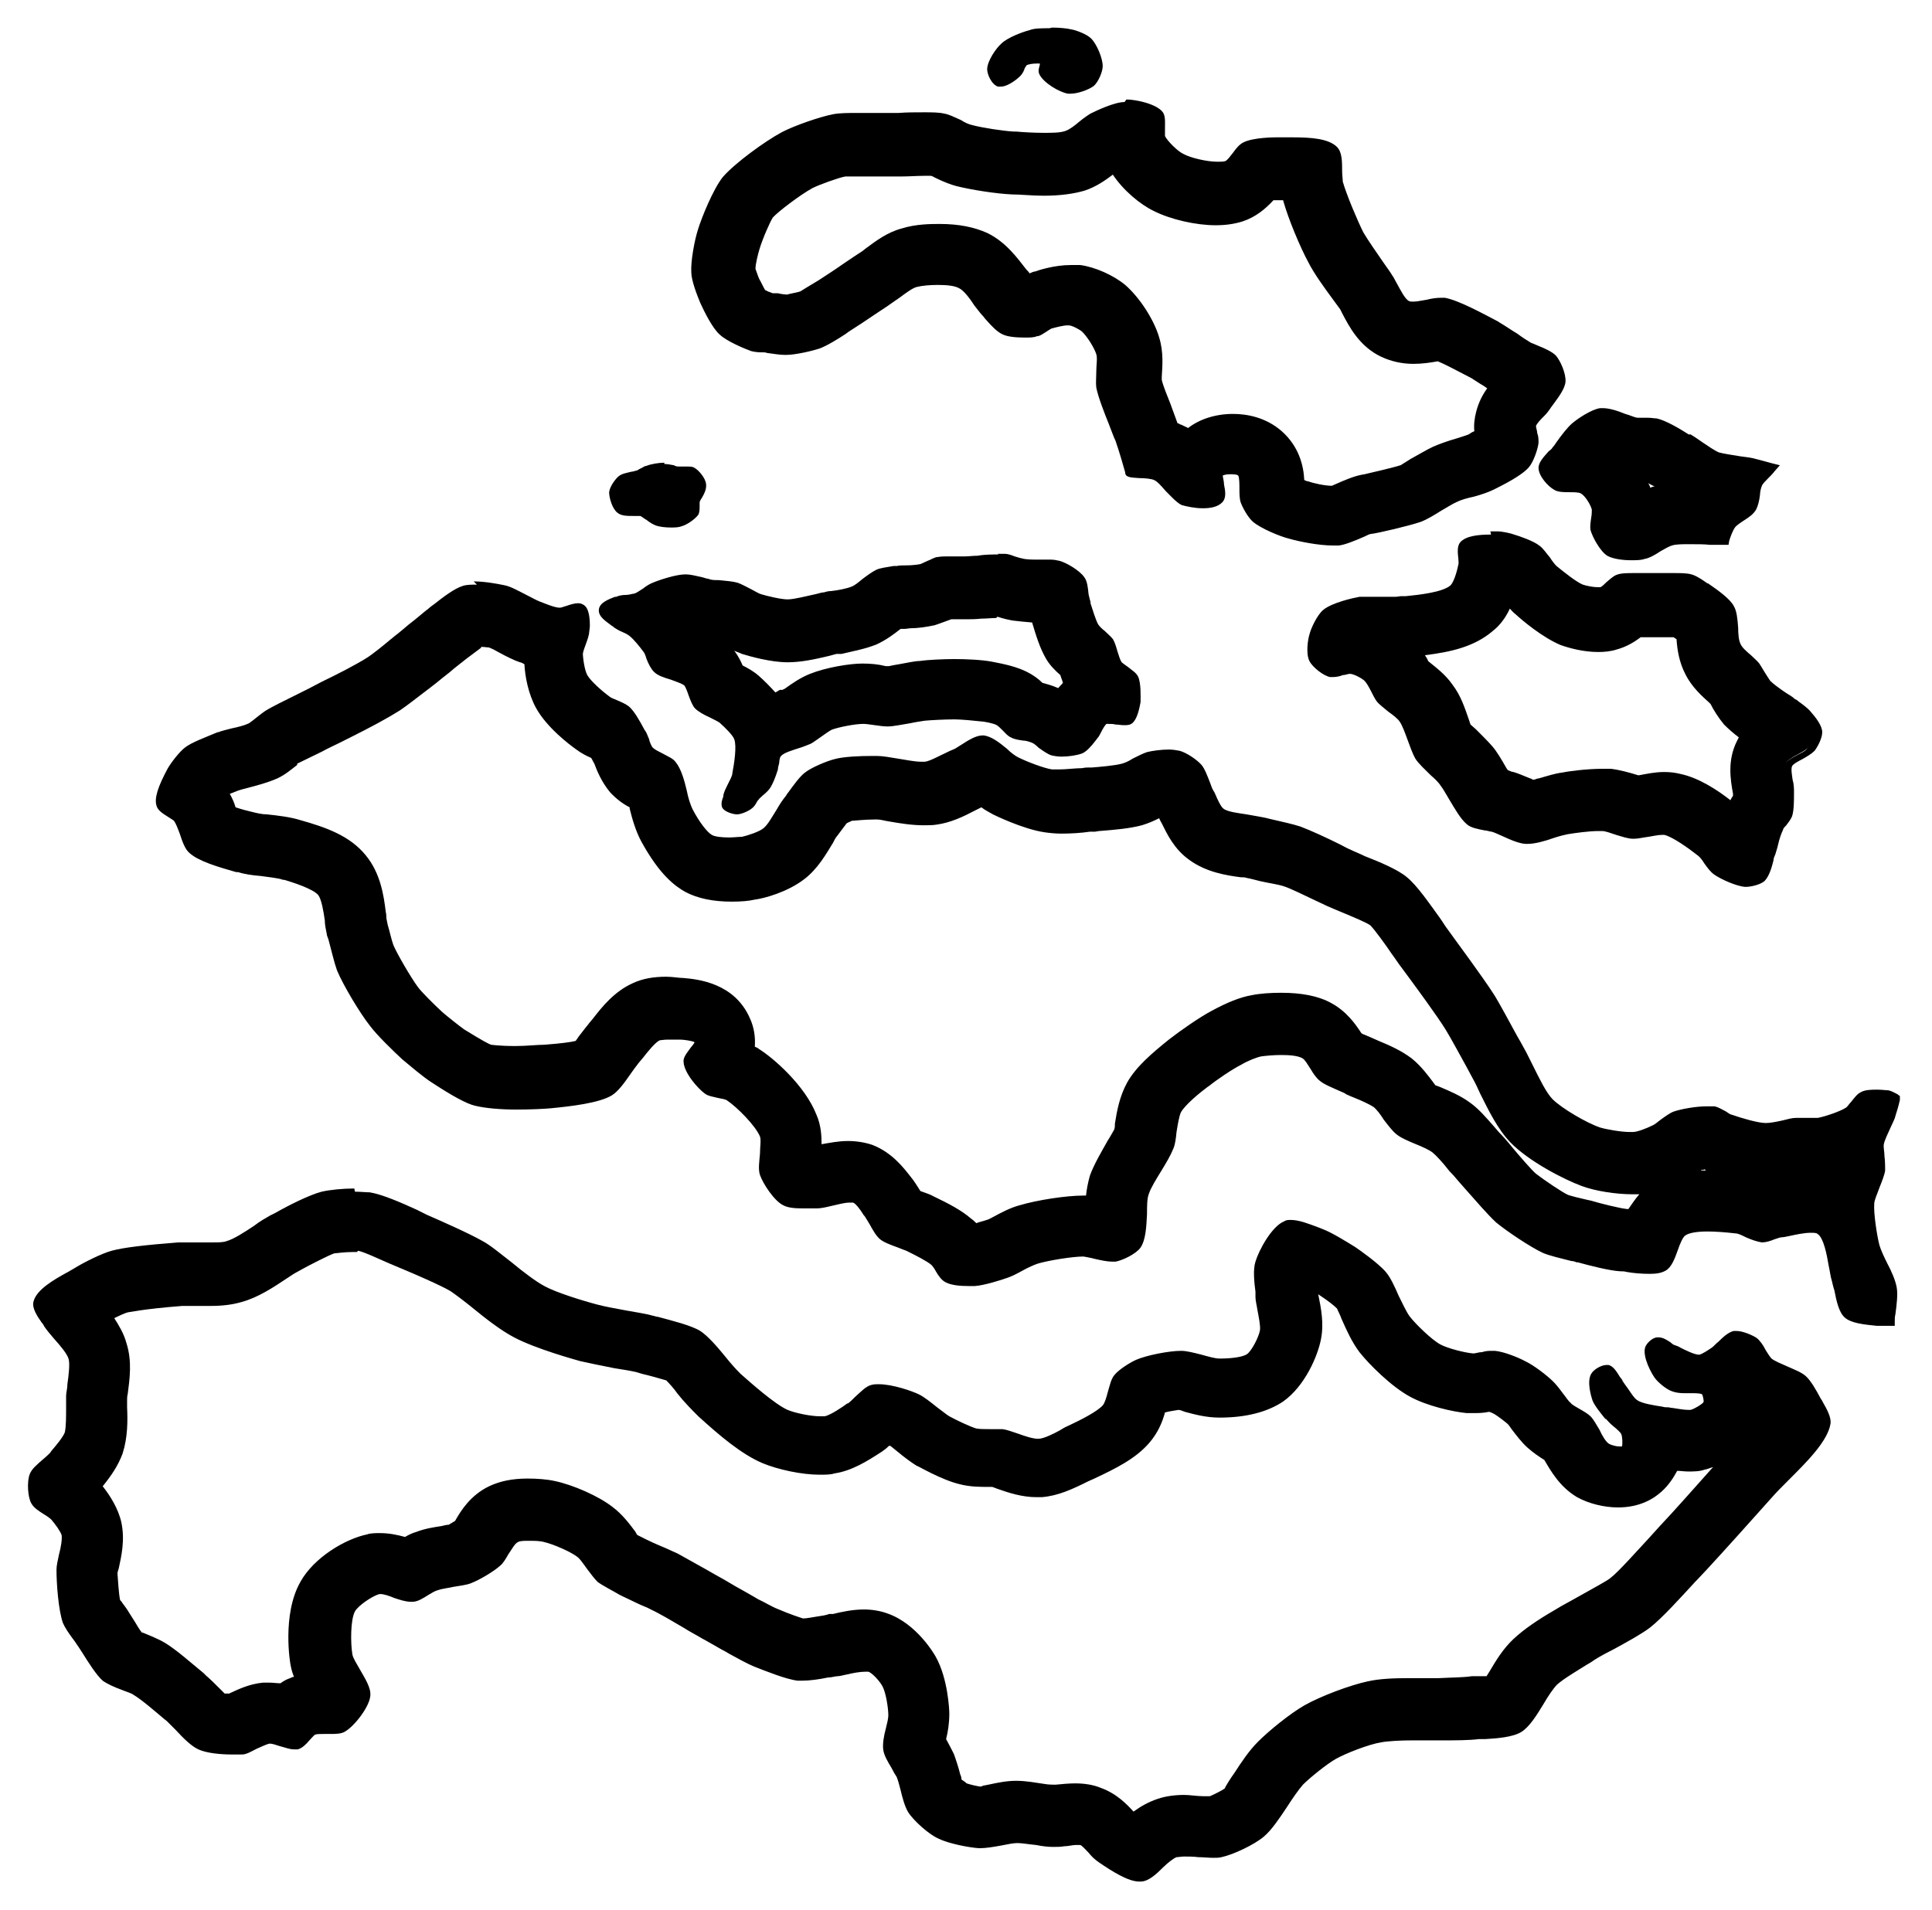 <?xml version="1.0" encoding="UTF-8"?><svg id="Layer_1" xmlns="http://www.w3.org/2000/svg" viewBox="0 0 30.1 29.76"><g id="Zeeland"><path d="M16.35.52c-.11,0-.22,0-.3.02-.11.02-.33.11-.41.19-.07.07-.2.24-.2.34,0,.06.06.18.11.2,0,0,.01,0,.02,0,.07,0,.19-.09.24-.13.04-.03.06-.15.11-.18.04-.02.12-.04.19-.04.06,0,.11.01.14.04.03.03-.04.13-.02.17.05.11.27.25.39.26,0,0,.02,0,.03,0,.09,0,.24-.05.3-.1.05-.05.11-.18.11-.25,0-.1-.08-.3-.15-.37-.05-.05-.19-.11-.26-.12-.07-.02-.19-.02-.3-.02h0Z"/><path d="M16.35.44c-.12,0-.24,0-.31.03-.12.03-.35.12-.44.21-.08.07-.22.27-.22.4,0,.08.07.24.17.27.01,0,.03,0,.04,0,.12,0,.27-.13.3-.16.03-.03.05-.06.07-.11,0-.02.03-.05.03-.06.03-.02.1-.03.16-.03.02,0,.04,0,.05,0,0,0,0,.01,0,.02-.01.04-.03.09-.01.14.06.14.32.29.45.31.01,0,.03,0,.04,0,.11,0,.28-.06.36-.12.07-.06.14-.22.14-.31,0-.12-.09-.34-.18-.43-.07-.07-.24-.13-.3-.14-.08-.02-.2-.03-.31-.03h0ZM15.58,1.2s-.06-.09-.06-.12c0-.06.1-.22.17-.28.07-.06.26-.14.37-.17.07-.01.17-.02.28-.02s.21,0,.28.02c.07.02.19.07.22.1.06.06.13.24.13.32,0,.05-.05.17-.08.19-.04.04-.18.08-.25.08,0,0-.01,0-.02,0-.1-.02-.28-.13-.32-.21,0,0,0-.02.01-.03.02-.05.04-.11,0-.16-.04-.05-.12-.07-.2-.07-.09,0-.19.02-.23.05-.05.03-.07.08-.1.13,0,.02-.02.05-.03.06-.07.07-.16.12-.18.12h0Z"/><path d="M17.63,2.54h0,0M17.33,2.71c.17.26.44.48.65.58.26.13.65.22.96.22.16,0,.29-.02.42-.06.21-.07.36-.2.48-.33.01,0,.02,0,.03,0h.11s.01,0,.01,0c.08.29.27.74.39.96.09.18.25.4.39.59l.11.15.03.06c.11.21.27.52.61.68.15.07.32.11.5.11.14,0,.27-.02.38-.04.1.04.27.13.52.26.05.03.12.08.19.12.02.01.04.03.06.04-.07.1-.13.21-.17.36-.03.11-.04.22-.03.31-.03.01-.06.03-.09.05-.05.02-.12.04-.18.06-.14.04-.28.09-.37.13-.09.04-.22.12-.35.19-.06.04-.13.08-.16.1-.09.03-.43.11-.56.14-.13.02-.23.06-.35.11-.05.02-.11.05-.16.07-.11,0-.29-.04-.37-.07-.02,0-.04-.01-.06-.02-.01-.22-.08-.52-.35-.76-.25-.22-.55-.27-.76-.27-.27,0-.52.08-.7.22-.03-.02-.07-.03-.1-.05-.02,0-.04-.02-.07-.03,0,0,0,0,0-.01-.03-.08-.07-.19-.11-.3-.04-.1-.11-.27-.13-.36,0-.02,0-.04,0-.05.01-.17.03-.38-.04-.61-.08-.28-.31-.63-.53-.82-.18-.15-.47-.28-.7-.31-.04,0-.11,0-.15,0-.25,0-.5.08-.55.1-.03,0-.06.02-.09.03-.01-.02-.03-.04-.05-.06-.14-.18-.32-.43-.61-.57-.2-.09-.44-.14-.74-.14-.13,0-.37,0-.59.07-.23.06-.41.2-.56.31l-.05.04c-.08.05-.18.12-.3.2-.14.1-.3.2-.39.26l-.05.03c-.07.04-.18.11-.23.14-.05.02-.19.04-.2.05-.05,0-.11-.01-.15-.02h-.08s-.03-.01-.05-.02c-.02,0-.04-.02-.07-.03-.03-.05-.06-.12-.09-.17-.02-.04-.04-.11-.06-.16,0-.08.04-.23.06-.3.05-.17.17-.44.21-.5.08-.09.42-.35.62-.46.1-.05.4-.16.51-.18.05,0,.11,0,.17,0h.24s.21,0,.21,0c.07,0,.16,0,.26,0,.11,0,.24-.01.35-.01h.01s.06,0,.09,0c.02,0,.05.02.07.03.12.06.25.11.33.13.24.06.63.12.87.13.13,0,.31.02.49.02.26,0,.47-.03.64-.08.18-.06.32-.16.44-.25M17.52,1.67s0,0,0,0c-.13,0-.38.11-.5.17-.11.05-.28.24-.4.27-.09.03-.22.04-.37.04-.17,0-.35-.01-.47-.02-.16-.01-.49-.06-.65-.1-.11-.03-.32-.15-.44-.17-.08-.01-.18-.02-.3-.02-.22,0-.47.02-.63.02,0,0-.02,0-.03,0-.1,0-.24,0-.38,0s-.27,0-.36.02c-.2.04-.6.17-.78.27-.25.13-.72.47-.89.68-.14.17-.31.59-.37.8-.05.15-.11.47-.1.63,0,.12.08.35.13.45.06.13.19.38.29.48.09.09.33.19.45.23.04.01.13.02.17.02.08,0,.24.03.33.03,0,0,.01,0,.02,0,.13,0,.38-.05.5-.1.12-.04.33-.18.44-.25.18-.11.53-.36.71-.48.09-.06.26-.2.36-.23.08-.02.22-.04.35-.04.14,0,.28.02.36.05.14.06.29.34.4.45.07.07.2.23.29.27.07.03.2.05.32.05.06,0,.12,0,.17-.01.06-.01.16-.1.22-.12.06-.02.19-.05.27-.05.01,0,.02,0,.03,0,.07,0,.19.06.24.11.09.08.22.28.26.4.04.13-.02.4,0,.53.04.22.22.62.29.83.04.13.16.49.16.51s.31.02.41.06c.13.06.3.33.43.38.07.02.19.05.3.05.1,0,.2-.02.24-.06.07-.07-.07-.35,0-.42.03-.03.1-.04.17-.04s.14.02.18.04c.09.08.02.35.06.45.03.07.11.21.17.26.11.1.38.21.52.25.16.05.46.1.67.1.03,0,.06,0,.09,0,.13-.02.47-.18.5-.18s.58-.12.77-.19c.15-.06.41-.24.55-.31.14-.06.43-.13.56-.19.14-.07.42-.21.52-.33.06-.07.12-.25.13-.34,0-.07-.06-.21-.04-.27.02-.09.18-.22.23-.3.06-.09.22-.28.23-.39,0-.09-.07-.28-.13-.35-.07-.08-.28-.14-.37-.19-.12-.07-.35-.24-.48-.31-.2-.11-.62-.34-.84-.38-.01,0-.03,0-.05,0-.12,0-.3.06-.43.06-.04,0-.08,0-.1-.02-.12-.06-.22-.32-.29-.43-.11-.17-.36-.5-.45-.68-.1-.19-.27-.6-.32-.81-.03-.12.02-.41-.07-.5-.11-.11-.39-.13-.62-.13-.11,0-.21,0-.28,0-.12,0-.37.02-.48.07-.09.05-.2.26-.3.3-.04.01-.09.02-.14.02-.19,0-.44-.06-.57-.13-.1-.05-.27-.21-.32-.31-.04-.08.02-.29-.03-.36-.08-.1-.36-.16-.5-.16h0Z"/><path d="M17.52,1.59h0c-.16,0-.45.14-.53.18-.05.03-.12.08-.18.13-.07.06-.15.12-.21.14-.08.03-.21.03-.34.03-.15,0-.32-.01-.43-.02h-.04c-.17-.01-.49-.06-.64-.1-.05-.01-.12-.04-.18-.08-.09-.04-.19-.09-.26-.1-.08-.02-.2-.02-.32-.02-.13,0-.27,0-.39.01-.09,0-.17,0-.23,0,0,0-.02,0-.03,0-.05,0-.1,0-.16,0-.07,0-.14,0-.22,0-.14,0-.28,0-.38.02-.21.04-.61.18-.8.28-.26.14-.73.48-.92.7-.15.19-.33.63-.39.83-.05.16-.11.48-.1.65,0,.13.09.36.14.48.06.13.19.4.31.5.11.1.37.21.48.25.04.01.09.02.16.02h.03s.04,0,.06.01c.09.01.19.03.27.03,0,0,.02,0,.03,0,.14,0,.4-.06.52-.1.11-.04.29-.15.41-.23l.04-.03c.11-.07.28-.18.44-.29.11-.07.21-.14.28-.19.03-.02.06-.04.1-.07.08-.06.19-.14.25-.15.08-.02.2-.03.32-.03.13,0,.26.01.33.05.07.03.17.16.24.27.05.06.09.12.13.16.02.02.03.04.05.06.08.09.17.19.26.23.08.04.22.05.35.05.07,0,.14,0,.18-.02.05,0,.1-.04.15-.07.03-.02.06-.04.08-.05.07-.02.19-.05.25-.05,0,0,.01,0,.02,0,.05,0,.16.06.2.09.08.07.2.26.23.36.02.06,0,.17,0,.26,0,.1-.01.19,0,.26.03.15.12.38.2.58.04.1.07.19.1.25.05.14.14.45.15.49,0,.08.08.08.22.09.08,0,.19.01.23.03.05.02.12.1.18.17.09.09.17.18.25.22.07.02.2.05.33.05.12,0,.23-.02.3-.09.07-.07.05-.18.03-.28,0-.05-.02-.12-.02-.14.02-.01.06-.02.11-.02.05,0,.11,0,.13.02.02.02.02.15.02.2,0,.08,0,.16.02.22.03.08.11.23.19.3.13.11.43.23.55.26.17.05.48.11.69.11.03,0,.07,0,.1,0,.09-.01.24-.07.4-.14.04-.02.08-.04.1-.04.1-.01.61-.13.78-.19.08-.03.2-.1.31-.17.09-.05.18-.11.25-.14.06-.03.16-.06.26-.08.11-.03.23-.07.31-.11.16-.08.44-.22.55-.35.07-.08.14-.28.15-.38,0-.05,0-.1-.02-.15,0-.03-.02-.09-.02-.11.01-.04.08-.11.13-.16.04-.04.07-.08.09-.11.01-.02.03-.04.05-.07.08-.11.18-.24.19-.35.01-.13-.08-.33-.15-.41-.06-.06-.17-.11-.27-.15-.05-.02-.09-.04-.12-.05-.05-.03-.13-.08-.21-.14-.1-.06-.2-.13-.27-.17l-.03-.02c-.23-.12-.61-.33-.83-.37-.02,0-.04,0-.06,0-.07,0-.14.01-.22.03-.07.01-.15.03-.21.03-.03,0-.05,0-.07-.01-.06-.03-.13-.17-.18-.26-.03-.05-.05-.1-.08-.14-.03-.05-.08-.12-.13-.19-.11-.16-.25-.36-.32-.48-.09-.18-.26-.58-.32-.79,0-.04-.01-.1-.01-.17,0-.14,0-.29-.08-.37-.13-.13-.4-.15-.69-.15-.06,0-.12,0-.17,0-.03,0-.07,0-.09,0-.01,0-.36,0-.51.08-.06.03-.11.09-.16.16-.04.05-.09.12-.12.13-.03.01-.07.01-.12.01-.17,0-.42-.06-.53-.12-.09-.04-.25-.2-.29-.28,0-.02,0-.09,0-.13,0-.09.01-.19-.04-.25-.11-.13-.43-.19-.56-.19h0ZM16.25,2.23c.15,0,.29,0,.39-.04.08-.03.17-.1.26-.17.06-.04.11-.09.15-.11.16-.08.36-.16.46-.16h0c.13,0,.38.06.44.13.01.02,0,.1,0,.14,0,.08,0,.15.02.21.06.12.25.29.36.35.13.07.4.13.6.13.06,0,.12,0,.17-.02.08-.03.14-.11.2-.18.04-.05.08-.1.11-.12.09-.04.31-.06.44-.07.03,0,.06,0,.1,0,.05,0,.11,0,.18,0,.22,0,.48.02.57.11.03.03.04.17.04.26,0,.08,0,.15.02.21.06.23.23.64.33.82.07.13.21.33.33.5.05.07.1.13.13.18.02.03.04.07.07.12.07.13.15.28.25.33.04.02.09.03.14.03.07,0,.16-.02.24-.03.07-.01.14-.03.19-.03.01,0,.02,0,.03,0,.2.04.58.24.79.35l.03.02c.06.03.16.1.25.16.08.06.16.11.22.14.04.02.09.04.14.06.08.03.18.07.21.11h0c.05.06.12.22.11.29,0,.07-.1.2-.16.27-.02.03-.04.05-.06.08-.02.02-.05.06-.08.09-.07.08-.14.15-.16.23-.01.06,0,.12.02.19,0,.03.02.08.02.1,0,.08-.07.24-.11.3-.06.08-.25.19-.49.31-.07.03-.18.06-.29.1-.11.03-.21.06-.27.09-.07.03-.17.09-.27.15-.11.06-.21.13-.29.16-.17.07-.7.18-.74.18-.02,0-.04,0-.14.05-.11.05-.29.12-.36.13-.02,0-.05,0-.08,0-.19,0-.49-.05-.64-.1-.14-.04-.4-.15-.49-.23-.05-.04-.12-.17-.14-.23-.01-.03,0-.1,0-.16,0-.13,0-.26-.07-.33-.05-.04-.14-.06-.23-.06s-.18.02-.22.07c-.07.07-.05.18-.03.28,0,.05.02.12.02.14-.03.03-.1.04-.19.04-.1,0-.21-.01-.28-.04-.05-.02-.13-.1-.19-.17-.08-.09-.16-.17-.24-.21-.06-.02-.15-.03-.28-.04-.03,0-.06,0-.09,0-.04-.14-.15-.47-.15-.47-.02-.07-.06-.16-.1-.26-.08-.2-.16-.42-.19-.55,0-.05,0-.13,0-.22,0-.12.02-.24,0-.32-.04-.13-.18-.35-.28-.43-.06-.05-.2-.12-.28-.13-.01,0-.03,0-.04,0-.1,0-.24.04-.3.06-.04.01-.07.04-.12.06-.03.02-.08.05-.1.05-.04,0-.09.01-.15.01-.11,0-.23-.01-.29-.04-.05-.02-.15-.12-.21-.19-.02-.02-.04-.05-.06-.06-.03-.03-.07-.09-.12-.15-.1-.13-.2-.27-.3-.31-.09-.04-.25-.06-.4-.06-.14,0-.28.02-.37.04-.09.02-.2.11-.3.18-.03.02-.06.05-.09.06-.07.05-.17.12-.28.19-.16.11-.32.22-.43.29l-.04.03c-.11.07-.28.18-.38.21-.11.04-.35.09-.47.09,0,0-.01,0-.02,0-.07,0-.17-.01-.25-.02-.03,0-.05,0-.07,0h-.03s-.1-.01-.12-.02c-.12-.04-.35-.14-.42-.21-.09-.08-.21-.32-.27-.45-.05-.11-.12-.33-.13-.43,0-.14.05-.45.1-.6.07-.22.23-.62.36-.77.17-.21.63-.53.87-.66.17-.09.56-.23.75-.26.08-.02.21-.02.35-.02.07,0,.15,0,.22,0,.06,0,.12,0,.16,0,.01,0,.02,0,.03,0,.06,0,.15,0,.24,0,.12,0,.26-.01.39-.01.11,0,.21,0,.28.02.05.01.14.05.22.09.08.04.15.07.21.08.17.05.51.09.67.1h.04c.12.01.28.02.43.02h0ZM17.7,7.39s0-.01,0-.02c0,0,0,.01,0,.02h0s0,0,0,0h0Z"/><path d="M25.68,7.53s.07.04.1.05c-.02,0-.05.01-.07.02,0-.02-.02-.05-.03-.07M24.96,6.44s-.02,0-.02,0c-.11.01-.31.15-.4.22-.09.07-.22.27-.29.36-.05.07-.2.19-.2.28s.13.23.2.28c.09.05.33,0,.42.05.08.05.19.21.21.3.02.08-.04.24-.02.32.03.1.13.3.22.35.07.04.21.06.33.06.07,0,.14,0,.19-.01.12-.02.31-.18.43-.21.07-.02.18-.02.29-.02.13,0,.26,0,.34.01.05,0,.12,0,.2,0,.02-.08.07-.19.1-.24.06-.09.27-.18.33-.27.05-.08.04-.28.08-.36.03-.07.15-.16.22-.24-.11-.03-.22-.06-.3-.08-.13-.03-.41-.05-.54-.1-.12-.05-.34-.22-.45-.29-.12-.07-.37-.21-.51-.24-.03,0-.07,0-.11,0-.03,0-.07,0-.1,0-.03,0-.06,0-.08,0-.14-.02-.39-.16-.54-.16h0Z"/><path d="M24.96,6.36s-.02,0-.03,0c-.14.02-.36.17-.44.24-.07.06-.17.19-.24.29-.02.03-.04.06-.06.08-.01.02-.03.04-.06.06-.07.08-.16.17-.16.26,0,.13.15.29.24.34.06.04.15.04.25.04.06,0,.14,0,.17.02.06.03.15.17.17.25,0,.02,0,.08-.01.13-.01.07-.02.14-.01.19.03.11.15.33.26.4.09.05.24.07.37.07.08,0,.16,0,.21-.02.07-.01.16-.06.25-.12.07-.04.14-.08.18-.09.06-.02.16-.02.27-.02.12,0,.24,0,.32.01h.02s.05,0,.09,0c.03,0,.07,0,.11,0h.07s.01-.06.01-.06c.02-.07.06-.17.09-.21.02-.03.08-.07.14-.11.08-.05.15-.1.19-.17.03-.06.05-.14.06-.23,0-.05.02-.12.03-.14.01-.03.06-.08.1-.12.04-.04.07-.07.1-.11l.08-.09-.12-.03c-.11-.03-.22-.06-.3-.08-.05-.01-.12-.02-.2-.03-.12-.02-.26-.04-.33-.06-.07-.03-.17-.1-.26-.16-.07-.05-.13-.09-.18-.12h-.03c-.14-.09-.36-.22-.5-.25-.04,0-.08-.01-.13-.01-.02,0-.04,0-.05,0-.02,0-.03,0-.05,0-.03,0-.05,0-.06,0-.05,0-.12-.04-.2-.06-.12-.05-.25-.09-.35-.09h0ZM25.41,8.58c-.11,0-.23-.01-.29-.05-.06-.04-.16-.21-.18-.3,0-.02,0-.08.01-.12.01-.07.02-.14,0-.2-.03-.11-.15-.29-.24-.34-.06-.04-.15-.04-.25-.04-.06,0-.14,0-.17-.02-.06-.04-.16-.16-.16-.21,0-.03.08-.12.12-.15.03-.03.05-.05.07-.08.02-.02.04-.05.06-.08.07-.09.15-.22.21-.27.09-.08.27-.19.36-.2,0,0,.01,0,.02,0,.07,0,.19.05.29.08.09.03.17.06.23.07.03,0,.06,0,.09,0,.02,0,.03,0,.05,0,.02,0,.03,0,.05,0,.04,0,.07,0,.09,0,.12.03.34.15.46.22h.03s.1.08.17.12c.1.07.21.15.29.18.09.04.23.05.37.07.07,0,.14.02.18.03.04,0,.1.02.16.04,0,0,0,0,0,0-.06.06-.11.11-.14.16-.02.05-.03.12-.04.19,0,.06-.02.14-.04.16-.02.03-.09.08-.15.12-.07.05-.14.09-.18.15-.03.05-.07.13-.1.21-.02,0-.03,0-.05,0-.03,0-.06,0-.08,0h-.02c-.08,0-.21-.01-.33-.01s-.23,0-.31.02c-.07.02-.14.06-.23.11-.07.04-.15.09-.2.1-.05,0-.11.01-.17.01h0Z"/><path d="M23.52,9.48s.06.07.09.09c.12.11.42.36.7.48.14.05.36.11.59.11.1,0,.2-.01.29-.04.15-.04.28-.12.37-.19h.15s.16,0,.16,0c.06,0,.13,0,.2,0,.01,0,.03.02.05.03.01.16.04.36.14.55.1.2.26.34.37.44l.02.02h0c.05.1.12.21.21.32.07.07.15.14.23.2-.01.02-.02.04-.03.06-.15.3-.1.6-.06.82v.02s0,0,0,.01c-.01.02-.03.04-.04.07-.19-.15-.49-.35-.78-.41-.08-.02-.16-.03-.25-.03-.15,0-.28.03-.39.05,0,0-.02,0-.02,0-.13-.04-.27-.08-.42-.1-.04,0-.09,0-.14,0-.24,0-.54.04-.63.06-.09.01-.22.05-.36.09-.03,0-.05.02-.08.02-.02,0-.03-.02-.05-.02-.1-.04-.19-.08-.26-.1-.03,0-.06-.02-.09-.03,0,0-.01-.02-.02-.03-.08-.14-.15-.26-.22-.34-.06-.07-.15-.16-.25-.26-.03-.03-.07-.06-.09-.08-.01-.03-.02-.06-.03-.09-.06-.17-.12-.36-.25-.53-.11-.16-.26-.27-.37-.36,0,0,0,0-.01-.01-.01-.03-.03-.06-.05-.09.4-.05.77-.13,1.06-.38.05-.04.17-.14.27-.36M25.73,9.78h0,0M23.22,8.41c-.15,0-.35,0-.42.09-.05.06.01.23,0,.31-.02.1-.07.3-.14.36-.16.14-.61.17-.82.2-.03,0-.06,0-.1,0-.12,0-.27-.01-.4-.01-.05,0-.1,0-.14,0-.14.02-.41.1-.52.19-.08.07-.17.25-.2.35-.02.08-.05.27-.01.35.04.08.18.19.26.21,0,0,.02,0,.03,0,.07,0,.19-.05.26-.05,0,0,.01,0,.02,0,.08.01.22.08.28.13.07.06.14.26.2.33.08.09.29.22.36.32.09.13.16.44.24.57.08.12.31.31.4.42.11.14.25.48.4.58.07.05.27.07.35.1.13.04.38.18.52.19,0,0,.01,0,.02,0,.17,0,.46-.12.61-.14.12-.02.34-.05.5-.05.02,0,.05,0,.07,0,.12.01.35.11.47.12,0,0,.01,0,.02,0,.11,0,.3-.06.42-.06.02,0,.04,0,.05,0,.16.04.43.24.55.34.07.06.17.24.25.3.1.07.32.17.44.18,0,0,0,0,.01,0,.07,0,.19-.03.23-.07.08-.07.11-.29.14-.39.03-.1.08-.29.12-.39.03-.05.11-.14.13-.2.03-.09.02-.29.02-.39s-.06-.31-.02-.4c.05-.1.28-.17.35-.25.04-.05.1-.17.1-.23,0-.08-.11-.21-.17-.28-.05-.06-.18-.15-.24-.2-.1-.08-.3-.21-.39-.3-.06-.06-.13-.21-.18-.27-.07-.08-.25-.21-.3-.31-.07-.13-.03-.46-.11-.59-.06-.11-.28-.26-.39-.33-.05-.04-.16-.1-.22-.12-.06-.02-.16-.02-.26-.02-.14,0-.28,0-.37.01,0,0,0,0-.01,0-.06,0-.15,0-.23,0-.09,0-.18,0-.24.03-.08.03-.18.18-.25.2-.02,0-.04,0-.06,0-.08,0-.2-.03-.26-.05-.12-.05-.33-.22-.43-.31-.07-.07-.18-.25-.26-.31-.08-.06-.27-.13-.36-.15-.06-.02-.18-.04-.24-.04-.03,0-.07,0-.11,0h0Z"/><path d="M23.23,8.33c-.2,0-.39.02-.48.12-.05.06-.04.16-.03.25,0,.03.01.08,0,.1-.03.15-.08.28-.12.32-.12.11-.5.15-.7.17h-.08s-.05.01-.09.01c-.06,0-.12,0-.19,0-.07,0-.14,0-.21,0-.06,0-.11,0-.15,0-.11.02-.42.09-.56.2-.1.08-.2.3-.22.39-.02.06-.06.29,0,.41.05.1.22.23.32.25.02,0,.03,0,.05,0,.05,0,.1-.01.15-.03.04,0,.08-.02.11-.02,0,0,0,0,0,0,.06,0,.19.07.23.11.03.03.07.1.1.16.03.06.06.12.09.16.04.05.11.1.18.16.07.05.15.11.18.16.04.06.08.17.12.28.04.11.08.22.12.29.05.08.15.17.24.26.07.06.13.12.16.17.04.05.08.13.13.21.09.15.18.31.28.39.06.05.17.07.27.09.04,0,.08.02.11.02.04.01.1.04.17.07.13.06.27.12.37.12,0,0,.01,0,.02,0,.11,0,.26-.04.4-.09.09-.03.17-.05.22-.06.12-.02.34-.05.48-.05.02,0,.04,0,.06,0,.05,0,.13.03.22.06.1.03.19.06.26.06,0,0,.02,0,.02,0,.06,0,.14-.02.22-.03.07-.01.15-.03.21-.03.01,0,.03,0,.04,0,.13.03.38.21.52.32.03.02.07.07.1.12.05.07.1.14.16.18.1.07.34.18.48.19,0,0,0,0,.01,0,.07,0,.22-.03.29-.09.07-.07.11-.2.14-.32,0-.04.02-.07.03-.1.01-.04.03-.09.04-.14.02-.09.05-.18.08-.24,0-.02.03-.05.05-.07.03-.04.07-.09.09-.14.03-.09.03-.24.03-.36v-.05s0-.09-.02-.15c-.01-.07-.03-.18-.01-.22.01-.03.1-.08.16-.11.07-.04.14-.08.19-.13.04-.05.12-.19.12-.29h0c0-.1-.1-.23-.18-.32-.04-.05-.12-.11-.19-.16-.02-.02-.04-.03-.06-.04-.03-.03-.08-.06-.13-.09-.09-.06-.2-.14-.25-.19-.02-.03-.06-.09-.09-.14-.03-.05-.06-.1-.08-.13-.03-.04-.08-.08-.13-.13-.06-.05-.14-.12-.16-.17-.03-.05-.04-.16-.04-.26-.01-.13-.02-.26-.07-.34-.06-.11-.24-.24-.4-.35h-.01s-.16-.12-.25-.14c-.07-.02-.17-.02-.28-.02-.08,0-.17,0-.24,0-.05,0-.09,0-.13,0,0,0-.01,0-.02,0-.03,0-.06,0-.09,0-.04,0-.09,0-.14,0-.1,0-.2,0-.27.03-.05.02-.1.07-.15.11-.03.03-.08.08-.1.08,0,0-.02,0-.04,0-.07,0-.17-.02-.23-.04-.1-.04-.3-.2-.41-.29-.03-.03-.07-.08-.1-.13-.06-.07-.11-.15-.17-.19-.09-.07-.29-.14-.39-.17-.05-.02-.19-.05-.26-.05h-.03s-.05,0-.08,0h0ZM21.75,9.45s.08,0,.11,0h.07c.32-.04.64-.09.78-.22.1-.09.16-.33.17-.41,0-.04,0-.09,0-.15,0-.04-.02-.11,0-.12.05-.05.25-.06.37-.06.02,0,.05,0,.06,0h.04s.16.02.22.04c.1.03.27.09.34.14.04.03.09.1.14.16.04.06.08.11.12.15.08.07.31.26.45.32.06.02.19.06.29.06.03,0,.06,0,.08,0,.06-.02.11-.07.17-.12.03-.03.07-.07.09-.08.05-.02.13-.02.21-.02.05,0,.09,0,.13,0,.04,0,.07,0,.1,0,0,0,.01,0,.02,0,.04,0,.08,0,.13,0,.07,0,.16,0,.24,0,.09,0,.18,0,.23.02.04.01.13.06.2.11h.01c.09.07.3.21.35.3.03.05.04.17.05.27.01.12.02.24.06.32.04.07.12.14.19.21.04.04.09.08.11.11.02.02.05.07.07.11.04.06.07.13.11.17.06.07.17.15.27.22.05.03.09.06.12.09.02.01.04.03.06.05.06.04.14.1.17.14.1.11.14.2.15.23,0,.03-.04.13-.08.18-.02.03-.08.06-.14.09-.09.05-.19.1-.23.18-.04.08-.02.2,0,.31,0,.05.02.09.02.12v.06c0,.09,0,.24-.02.3,0,.02-.04.06-.06.09-.03.04-.05.07-.07.1-.03.06-.06.16-.09.26-.01.05-.03.1-.04.13,0,.03-.02.07-.03.11-.02.08-.05.21-.09.24-.02.02-.12.05-.18.05,0,0,0,0,0,0-.1,0-.31-.1-.4-.16-.03-.02-.08-.09-.12-.14-.04-.06-.09-.11-.13-.15-.12-.11-.41-.32-.59-.36-.02,0-.05,0-.07,0-.07,0-.16.02-.24.03-.07.01-.14.03-.19.03,0,0,0,0-.01,0-.05,0-.14-.03-.22-.06-.09-.03-.18-.06-.25-.06-.02,0-.05,0-.07,0-.19,0-.47.04-.51.05-.07.01-.15.04-.25.06-.13.04-.27.08-.35.08,0,0,0,0-.01,0-.08,0-.21-.06-.32-.11-.07-.03-.13-.06-.18-.07-.03-.01-.08-.02-.13-.03-.07-.01-.17-.03-.2-.06-.07-.05-.16-.2-.24-.34-.05-.09-.1-.18-.15-.23-.04-.05-.11-.11-.18-.18-.08-.08-.18-.17-.22-.23-.04-.05-.07-.16-.11-.26-.04-.13-.08-.24-.14-.32-.04-.06-.13-.13-.21-.19-.06-.05-.13-.1-.16-.13-.02-.03-.05-.08-.07-.13-.04-.08-.08-.16-.13-.21-.07-.06-.23-.14-.32-.15,0,0-.02,0-.03,0-.04,0-.1.01-.15.03-.03,0-.09.02-.11.02,0,0,0,0,0,0-.06-.02-.19-.12-.21-.17-.02-.05-.01-.21.02-.3.03-.1.12-.26.17-.31.08-.07.33-.14.48-.17.03,0,.07,0,.12,0,.06,0,.13,0,.2,0,.07,0,.14,0,.2,0h0Z"/><path d="M10.46,8.13h0,0M10.35,7.29c-.07,0-.19.02-.25.04-.04.01-.1.05-.13.07-.07.03-.22.04-.27.08-.04.03-.11.13-.12.19,0,.07.05.21.1.25.07.05.25.01.33.04.07.02.18.13.25.15.05.01.13.02.21.02.06,0,.11,0,.14-.02.06-.02.18-.09.21-.15.02-.04,0-.13.02-.17.02-.07.11-.19.1-.26,0-.06-.09-.16-.14-.19-.02,0-.05-.01-.08-.01-.04,0-.09,0-.12,0,0,0-.02,0-.02,0-.06,0-.17-.04-.22-.04h0Z"/><path d="M10.35,7.21c-.08,0-.21.02-.28.05-.03,0-.06.03-.09.04-.02.01-.04.02-.05.03-.02,0-.06.02-.09.02-.08.02-.15.03-.2.07-.05.04-.14.16-.15.25,0,.09.05.26.13.32.06.05.15.05.24.05.04,0,.09,0,.11,0,.02,0,.06.04.1.06.05.04.1.07.15.09.06.02.15.03.23.03.06,0,.12,0,.17-.02.08-.02.21-.11.26-.18.02-.04.02-.09.02-.14,0-.02,0-.04,0-.05,0-.02.02-.05.04-.08.04-.07.07-.14.06-.21h0c-.01-.09-.11-.21-.18-.25-.03-.02-.07-.02-.11-.02-.02,0-.05,0-.07,0-.02,0-.04,0-.05,0,0,0-.01,0-.01,0-.02,0-.05,0-.08-.02-.05-.01-.11-.02-.15-.02h0ZM10.46,8.05c-.07,0-.15,0-.19-.02-.02,0-.07-.04-.11-.07-.05-.03-.09-.07-.14-.08-.05-.02-.1-.02-.17-.02-.04,0-.12,0-.14-.01-.03-.02-.07-.14-.07-.18,0-.03.05-.11.09-.13.02-.02.09-.03.14-.04.04,0,.08-.02.12-.03.02,0,.04-.02.07-.03.02-.01.05-.03.06-.03.05-.02.17-.04.23-.04h0s.07.01.11.02c.04,0,.07.02.1.02,0,0,.02,0,.03,0,.02,0,.04,0,.06,0,.02,0,.04,0,.07,0,.02,0,.03,0,.04,0,.03.02.09.1.1.13,0,.02-.03.08-.05.12-.02.04-.04.08-.05.12,0,.03,0,.06,0,.09,0,.02,0,.06,0,.06-.02.03-.12.1-.17.11-.03,0-.07.01-.12.01h0Z"/><path d="M14.91,9.6h0,0M15.54,9.61c.09.03.18.05.24.06.07.01.19.02.3.03.06.2.12.4.22.57.06.1.14.18.22.25.01.04.03.08.04.12-.02.03-.05.05-.07.08,0,0,0,0-.01,0-.09-.04-.17-.06-.24-.08-.06-.06-.14-.12-.24-.17-.16-.08-.34-.12-.55-.16-.16-.03-.41-.04-.58-.04-.15,0-.41.01-.54.03-.08,0-.2.03-.32.05-.06.01-.12.02-.16.03h-.05c-.12-.03-.24-.04-.36-.04h-.01c-.19,0-.56.06-.81.16-.15.06-.28.15-.39.23l-.04.02h-.04s-.05.03-.07.04c-.09-.1-.18-.19-.26-.26-.08-.07-.17-.12-.25-.16-.03-.07-.07-.15-.13-.23.04.02.08.03.12.05.13.04.45.13.71.13.2,0,.4-.04.65-.1l.11-.03h.08c.21-.05.38-.08.55-.15.15-.07.27-.16.37-.24,0,0,0,0,.01,0h.06s.08-.01.08-.01c.12,0,.26-.02.39-.05.06-.02.14-.05.25-.09h.06s.17,0,.17,0c.06,0,.15,0,.24-.01.08,0,.16-.01.23-.01M14.11,9.73h0,0M15.56,8.72c-.17,0-.39.02-.52.03,0,0-.01,0-.02,0-.06,0-.16,0-.24,0-.06,0-.11,0-.15.01-.07.01-.2.09-.27.11-.09.02-.29.03-.38.04-.08.01-.23.03-.3.05-.11.04-.27.21-.37.26-.11.05-.34.08-.45.1-.15.03-.44.11-.59.11h0c-.11,0-.33-.05-.43-.08-.1-.03-.28-.15-.37-.18-.11-.03-.34-.03-.45-.05-.09-.01-.25-.07-.34-.07,0,0,0,0,0,0-.12,0-.37.07-.49.12-.08.03-.21.15-.29.18-.07.03-.21.02-.28.05-.06.02-.21.07-.22.13,0,.07.16.16.21.2.06.04.2.1.25.14.06.05.17.18.21.24.05.07.1.25.16.31.09.09.38.12.47.21.07.07.11.29.18.36.07.08.29.15.37.22.07.06.22.2.25.3.05.14,0,.43-.03.57-.02.09-.12.26-.14.35,0,.03-.04.1-.02.13.02.04.12.07.17.07h0c.05,0,.15-.04.19-.07.03-.02.07-.1.1-.13.04-.05.15-.13.19-.19.04-.06.08-.18.1-.25.02-.06.02-.19.06-.24.09-.1.37-.15.49-.21.09-.05.25-.18.34-.22.12-.05.38-.09.51-.1,0,0,0,0,.01,0,.1,0,.28.04.37.04,0,0,0,0,0,0,.14,0,.42-.08.57-.09.11-.01.32-.02.45-.02.01,0,.02,0,.03,0,.1,0,.3.02.4.03.07.01.22.04.29.07.06.03.15.15.22.19.07.04.24.05.32.08.08.04.21.17.3.19.03,0,.08.01.14.01.1,0,.22-.02.29-.05.07-.03.17-.16.21-.22.05-.05.11-.2.17-.23.02,0,.04-.01.07-.01.07,0,.16.02.23.02.03,0,.06,0,.08-.02.06-.04.08-.2.09-.28.01-.09,0-.28-.03-.36-.04-.08-.21-.15-.26-.22-.05-.08-.09-.27-.14-.35-.04-.07-.18-.16-.23-.23-.05-.09-.11-.28-.13-.38-.03-.09-.02-.29-.08-.37-.06-.08-.24-.19-.34-.22-.03,0-.07-.01-.12-.01-.03,0-.06,0-.09,0-.01,0-.02,0-.03,0-.09,0-.26,0-.34-.02-.06-.01-.19-.06-.25-.07-.03,0-.07,0-.11,0h0Z"/><path d="M15.56,8.64c-.1,0-.22,0-.33.02-.07,0-.14.01-.19.01,0,0-.01,0-.02,0-.03,0-.07,0-.1,0-.04,0-.09,0-.14,0-.06,0-.12,0-.17.01-.05,0-.1.04-.16.06-.04.02-.09.04-.11.05-.05.01-.14.02-.22.02-.06,0-.11,0-.15.01h-.05c-.11.02-.21.03-.27.06-.06.03-.13.08-.21.14-.06.05-.12.1-.17.12-.07.03-.22.06-.32.07-.04,0-.08.01-.11.02-.04,0-.09.02-.14.03-.14.03-.33.08-.43.08h0c-.1,0-.31-.05-.41-.08-.04-.01-.1-.05-.16-.08-.08-.04-.15-.08-.21-.1-.07-.02-.18-.03-.29-.04-.06,0-.12,0-.16-.02-.03,0-.07-.02-.12-.03-.09-.02-.17-.04-.24-.04,0,0,0,0,0,0-.14,0-.39.08-.51.13-.05.02-.1.05-.15.09-.05.03-.1.07-.14.08-.02,0-.08.02-.12.02-.06,0-.12.01-.16.03h-.02c-.1.04-.24.09-.25.2-.01.11.11.18.2.25.02.01.03.02.04.03.03.02.08.05.13.07.05.02.1.05.12.07.05.04.15.16.2.23.02.02.04.07.05.11.03.08.07.16.12.21.06.06.16.09.26.12.08.03.17.06.21.09.02.02.05.1.07.16.03.08.06.16.1.2.05.05.14.1.23.14.06.03.12.06.15.08.09.08.21.2.23.26.04.11,0,.37-.03.53,0,.04-.04.11-.07.17-.03.06-.06.12-.07.17v.02c-.02.05-.04.11-.02.17.04.08.19.11.23.11,0,0,0,0,0,0,.07,0,.18-.05.23-.09.03-.02.06-.06.08-.1.01-.02.02-.03.03-.04.01-.02.04-.04.07-.07.05-.04.1-.09.12-.13.03-.05.07-.14.11-.27,0-.03.01-.06.02-.1,0-.03.01-.1.03-.11.04-.05.18-.09.27-.12.07-.02.14-.05.19-.07.04-.02.09-.06.15-.1.07-.05.14-.1.18-.12.11-.04.36-.09.49-.09,0,0,0,0,0,0,.04,0,.11.01.18.02.07.01.14.02.2.02,0,0,0,0,0,0,.09,0,.22-.03.35-.05.09-.02.17-.03.23-.04.11-.01.32-.02.44-.02.01,0,.02,0,.03,0,.1,0,.3.02.39.03.05,0,.21.03.26.06.02.01.06.05.09.08.04.04.08.09.13.11.05.03.12.04.19.05.05,0,.1.02.13.03.03.01.07.04.11.08.07.05.14.1.2.12.04.01.1.02.16.02.11,0,.24-.02.32-.05.07-.03.14-.11.21-.2.01-.01.02-.03.03-.04.02-.02.04-.06.06-.1.02-.04.06-.11.08-.12,0,0,.02,0,.03,0,.03,0,.08,0,.11.01.04,0,.09.01.13.01.05,0,.09,0,.13-.03.06-.05.1-.16.13-.33,0-.08.01-.3-.04-.4h0c-.03-.06-.1-.1-.16-.15-.04-.03-.09-.06-.1-.08-.02-.03-.04-.1-.06-.16-.02-.07-.04-.14-.07-.19-.03-.04-.08-.08-.13-.13-.04-.03-.08-.07-.1-.1-.04-.07-.09-.24-.12-.33v-.02s-.02-.07-.03-.12c-.01-.1-.02-.21-.07-.27-.07-.1-.27-.22-.38-.25-.04-.01-.09-.02-.14-.02-.02,0-.03,0-.05,0-.01,0-.03,0-.04,0,0,0-.02,0-.03,0-.02,0-.05,0-.08,0-.08,0-.19,0-.25-.02-.02,0-.07-.02-.11-.03-.05-.02-.11-.04-.15-.04-.03,0-.08,0-.12,0h0ZM15.02,8.83s.02,0,.03,0c.05,0,.12,0,.2-.01.1,0,.22-.02.32-.02.04,0,.07,0,.1,0,.03,0,.08.02.12.03.05.02.09.03.13.04.07.01.18.02.27.02.03,0,.06,0,.08,0,.01,0,.02,0,.04,0,.01,0,.03,0,.04,0,.01,0,.03,0,.04,0,.04,0,.08,0,.1,0,.09.03.25.13.3.19.02.03.03.13.04.2,0,.05.01.1.02.14v.02c.05.15.09.29.14.38.03.04.08.09.13.13.04.03.08.07.1.09.02.03.04.09.06.15.02.08.05.15.08.2.03.04.08.08.14.12.04.03.1.07.11.09.03.05.04.21.02.31-.02.13-.05.21-.06.22,0,0-.02,0-.03,0-.03,0-.08,0-.11-.01-.04,0-.09-.01-.13-.01s-.08,0-.11.02c-.06.03-.1.1-.15.18-.02.03-.04.06-.05.07,0,.01-.02.02-.03.04-.04.05-.12.14-.16.16-.05.02-.16.04-.26.04-.05,0-.09,0-.12-.01-.03,0-.09-.05-.14-.09-.05-.04-.1-.08-.14-.1-.04-.02-.1-.03-.17-.04-.06-.01-.12-.02-.15-.04-.02-.01-.06-.05-.09-.08-.04-.04-.08-.09-.13-.11-.07-.04-.2-.06-.31-.08-.1-.02-.31-.03-.41-.03,0,0-.02,0-.03,0-.13,0-.34.01-.46.02-.06,0-.15.02-.24.04-.11.02-.24.05-.32.05,0,0,0,0,0,0-.04,0-.11-.01-.17-.02-.07-.01-.14-.02-.2-.02,0,0,0,0-.01,0-.14,0-.41.05-.54.1-.06.03-.14.08-.22.14-.05.04-.1.07-.13.09-.04.02-.1.04-.17.06-.14.04-.28.09-.35.17-.04.05-.05.12-.06.19,0,.03,0,.06-.01.07-.04.11-.07.2-.1.23-.02.02-.06.07-.1.1-.03.03-.06.05-.08.08-.01.01-.03.03-.04.06-.01.02-.04.05-.05.06-.03.02-.11.06-.14.06,0,0,0,0,0,0-.02,0-.07-.02-.09-.03,0-.01.01-.04.01-.05,0,0,0-.02,0-.02.01-.04.04-.09.06-.15.03-.07.07-.15.08-.21.03-.14.08-.46.03-.61-.05-.14-.27-.32-.28-.33-.04-.04-.11-.07-.18-.11-.07-.03-.15-.07-.18-.11-.02-.02-.05-.09-.07-.15-.03-.09-.06-.17-.11-.22-.06-.06-.16-.09-.27-.13-.08-.03-.17-.06-.2-.09-.02-.02-.06-.1-.08-.15-.02-.05-.04-.11-.07-.14-.05-.07-.16-.2-.23-.26-.04-.03-.09-.06-.15-.09-.04-.02-.09-.04-.11-.06-.01,0-.03-.02-.05-.03-.03-.02-.1-.07-.13-.09.03-.02.11-.05.14-.06h.03s.08-.02.12-.03c.06,0,.12-.01.16-.03.05-.02.11-.06.17-.1.05-.03.1-.06.13-.08.11-.04.34-.11.46-.11,0,0,0,0,0,0,.05,0,.13.02.19.04.05.01.1.02.13.03.05,0,.11.01.18.02.09,0,.2.01.26.03.04.01.12.05.18.09.07.04.14.07.19.09.11.04.33.09.45.09h0c.12,0,.31-.04.47-.08.05-.01.1-.02.14-.03.03,0,.07-.01.11-.02.12-.02.27-.05.36-.08.06-.03.13-.08.2-.14.06-.05.13-.1.17-.12.05-.02.16-.03.23-.04h.05s.08-.02.14-.02c.09,0,.19-.01.25-.03.04-.01.09-.03.14-.06.05-.02.1-.05.12-.05.03,0,.08,0,.13,0,.04,0,.09,0,.13,0,.04,0,.08,0,.11,0h0Z"/><path d="M7.57,10.03h0,0M7.49,10.08c.06,0,.11.01.13.01,0,0,0,0,0,0,.05.02.11.05.16.08.11.06.23.12.32.15.02,0,.05.02.07.03.01.19.06.46.18.68.17.31.53.58.63.65.08.06.16.1.23.13.02.03.03.06.05.09.04.11.11.28.24.44.1.11.21.19.31.24,0,0,0,.01,0,.02.04.16.09.34.18.51.29.53.53.7.69.79.19.1.43.15.72.15.14,0,.27-.01.35-.03.16-.02.52-.12.78-.32.21-.16.34-.39.45-.57.02-.04.04-.08.06-.1l.06-.08s.06-.08.09-.12c.03-.02.07-.03.08-.04.04,0,.19-.02.35-.02h.05c.05,0,.11.02.18.03.17.03.36.06.54.06.07,0,.14,0,.2-.01.22-.03.41-.12.62-.23l.08-.04h0c.05.04.11.07.18.11,0,0,.46.23.81.28.07.01.16.02.26.02.14,0,.31-.01.44-.03h.08s.06-.01.06-.01c.26-.02.48-.04.67-.09.1-.03.19-.07.27-.11.01.03.03.06.04.08.08.16.19.4.43.57.26.19.57.24.8.27.03,0,.07,0,.09.01.06.01.13.03.21.05.13.03.28.05.37.08.1.03.36.16.51.23l.17.08c.07.03.16.07.26.11.12.05.36.15.41.19.07.07.25.32.33.44.06.08.11.16.15.21.23.31.56.76.69.97.08.13.21.37.32.57l.14.26s.05.1.08.17c.13.26.27.55.47.76.29.3.84.58,1.11.68.21.08.54.13.79.13.04,0,.07,0,.11,0-.07.08-.12.16-.17.23h-.02c-.11-.01-.43-.09-.56-.13l-.09-.02c-.09-.02-.21-.05-.27-.07-.09-.04-.37-.23-.5-.33-.07-.06-.26-.28-.36-.4-.08-.1-.16-.19-.22-.25l-.06-.07c-.14-.16-.25-.29-.39-.39-.15-.11-.32-.18-.46-.24-.03-.01-.05-.02-.08-.03,0,0-.01-.02-.02-.03-.09-.12-.2-.27-.35-.39-.16-.12-.34-.2-.51-.27l-.09-.04s-.09-.04-.14-.06c-.01,0-.02-.01-.04-.02-.09-.14-.23-.34-.47-.47-.2-.11-.46-.16-.78-.16-.16,0-.33.01-.47.04-.17.03-.37.11-.61.24-.19.1-.49.31-.67.45-.26.21-.51.42-.65.67-.12.22-.16.45-.19.64,0,.03,0,.06-.01.09-.03.05-.06.11-.1.17-.1.18-.21.36-.28.55-.03.11-.05.21-.06.31-.01,0-.03,0-.04,0-.27,0-.72.07-.99.15-.15.04-.28.11-.41.18-.04.02-.09.05-.11.05-.05.02-.11.03-.16.05-.02-.02-.05-.05-.08-.07-.15-.13-.34-.23-.59-.35-.05-.03-.12-.05-.2-.08-.05-.08-.1-.16-.15-.22-.11-.14-.29-.38-.6-.5-.12-.04-.25-.06-.38-.06-.15,0-.29.03-.41.05,0-.14-.01-.3-.08-.46-.18-.46-.68-.89-.89-1.02-.02-.02-.05-.03-.07-.04.01-.15-.01-.3-.08-.45-.24-.54-.8-.6-1.03-.62-.07,0-.17-.02-.27-.02-.2,0-.37.03-.52.1-.29.13-.48.37-.62.55l-.05.06c-.05.06-.11.14-.18.23-.01.02-.03.04-.04.06-.08.02-.23.04-.49.06-.11,0-.28.02-.45.02-.25,0-.37-.02-.38-.02,0,0,0,0,0,0-.03-.01-.13-.06-.42-.24-.07-.05-.26-.2-.34-.27-.13-.12-.33-.32-.38-.39-.11-.15-.32-.51-.38-.65-.03-.08-.06-.22-.09-.32l-.02-.1s0-.07-.01-.1c-.03-.25-.08-.6-.31-.88-.25-.31-.63-.44-1.02-.55-.16-.05-.34-.07-.52-.09-.08,0-.16-.02-.24-.04-.05-.01-.16-.04-.25-.07-.02-.07-.05-.14-.09-.21.06-.02.12-.05.16-.06.03-.01.07-.02.11-.03.15-.04.31-.08.47-.15.13-.06.23-.15.31-.21v-.02c.1-.05.25-.12.39-.19.09-.05.18-.09.24-.12l.2-.1c.32-.16.58-.3.77-.42.12-.08.32-.24.48-.36l.09-.07c.05-.04.12-.1.2-.16.09-.08.2-.16.26-.21l.12-.09s.08-.06.12-.09M9.22,10.4h0,0M15.62,12.41h0,0M18.25,12.66h0,0M13.23,12.79h0,0M17.39,17.59h0,0M29.68,17.75h0,0M26.57,18.19h0,0M26.55,18.22s.02.01.03.02c-.03,0-.06,0-.08,0,0,0,0,0,.01-.01h0s.02,0,.03,0M7.43,9.19c-.08,0-.14,0-.19.02-.15.04-.38.25-.51.34-.13.09-.36.3-.49.4-.12.1-.36.3-.5.39-.21.14-.67.36-.89.47-.17.09-.51.24-.67.34-.07.04-.18.15-.25.19-.11.06-.37.1-.49.14-.13.05-.4.15-.51.23-.08.06-.21.22-.25.31-.07.12-.2.39-.17.52.02.08.2.14.25.21.08.11.13.4.23.49.14.13.54.23.73.29.17.05.53.06.71.11.15.05.48.14.58.26.1.12.1.47.14.63.04.14.1.43.15.56.1.23.35.65.5.85.11.14.36.4.5.52.11.1.33.27.45.35.15.1.47.3.65.35.15.04.39.05.63.05.2,0,.4,0,.53-.02.23-.02.71-.07.92-.19.13-.08.29-.35.39-.46.09-.1.25-.34.37-.4.04-.02.09-.02.15-.02s.12,0,.16.01c.09.01.3.02.33.1.04.09-.17.25-.17.34.01.13.19.35.3.43.07.05.27.06.35.11.17.11.47.41.54.59.05.14-.05.46,0,.61.04.13.2.37.32.43.06.03.16.04.27.04.08,0,.17,0,.22,0,.12,0,.36-.09.51-.09.03,0,.06,0,.08.01.08.03.17.17.22.23.07.08.15.28.23.35.08.07.3.13.4.18.1.05.32.15.41.23.06.05.14.22.21.26.07.04.2.05.31.05.04,0,.08,0,.11,0,.12,0,.37-.08.49-.12.12-.04.35-.18.47-.22.18-.05.55-.11.73-.11h0c.11,0,.32.08.45.08.01,0,.03,0,.04,0,.1-.02.29-.11.34-.19.12-.17.06-.62.12-.81.06-.19.31-.52.37-.7.05-.14.06-.45.13-.58.08-.14.34-.34.46-.44.12-.1.37-.27.51-.34.08-.04.25-.13.34-.14.08-.01.19-.02.31-.02.14,0,.28.01.36.06.1.05.19.29.28.36.09.07.3.15.4.2.11.05.34.13.44.21.11.08.25.33.35.42.13.1.44.19.57.29.1.07.25.26.33.35.17.18.47.57.66.73.16.14.51.38.71.46.12.06.39.11.52.14.17.04.5.12.67.14.11.01.3.05.46.05.08,0,.16,0,.2-.04.14-.08.17-.47.31-.55.08-.05.23-.07.38-.07.17,0,.34.02.45.03.11.01.3.13.41.13,0,0,0,0,0,0,.08,0,.22-.07.29-.08.11-.02.3-.07.46-.07.07,0,.12,0,.16.04.17.11.19.58.25.77.04.13.07.44.18.54.09.08.36.1.48.11.03,0,.08,0,.12,0,.02,0,.03,0,.05,0,.02-.17.05-.39.03-.51-.03-.17-.22-.48-.26-.65-.04-.16-.09-.5-.08-.67.01-.14.16-.39.18-.53.01-.1-.04-.31-.02-.42.02-.12.15-.33.19-.45.02-.06.05-.15.07-.25-.04-.02-.08-.04-.11-.05-.04,0-.09-.01-.15-.01-.08,0-.18,0-.23.03-.07.03-.15.19-.22.23-.11.07-.35.15-.47.18-.02,0-.05,0-.08,0-.07,0-.16,0-.22,0-.01,0-.03,0-.04,0-.12,0-.35.08-.47.08,0,0,0,0-.01,0-.14,0-.42-.08-.55-.13-.07-.02-.18-.11-.25-.12-.03,0-.07,0-.11,0-.16,0-.37.03-.48.07-.09.03-.24.18-.33.22-.08.04-.24.1-.33.11-.02,0-.03,0-.05,0-.15,0-.37-.04-.49-.08-.21-.08-.62-.3-.77-.46-.15-.15-.31-.56-.42-.75-.12-.22-.35-.66-.49-.87-.17-.27-.54-.77-.73-1.02-.15-.2-.43-.64-.63-.8-.19-.15-.64-.32-.86-.42-.19-.09-.57-.28-.77-.35-.16-.05-.5-.12-.66-.15-.14-.03-.45-.05-.56-.13-.07-.05-.14-.22-.18-.3-.05-.1-.11-.31-.18-.4-.06-.07-.21-.17-.3-.2-.04-.01-.09-.01-.15-.01-.11,0-.25.02-.33.04-.1.03-.28.16-.39.19-.13.04-.41.06-.55.07-.11,0-.3.03-.45.03-.05,0-.09,0-.12,0-.14-.02-.42-.13-.55-.2-.14-.07-.36-.32-.51-.33,0,0,0,0,0,0-.12,0-.32.16-.43.21-.11.05-.34.18-.46.2-.02,0-.04,0-.07,0-.2,0-.52-.09-.69-.09-.02,0-.05,0-.08,0-.17,0-.43.01-.56.04-.11.03-.34.13-.43.2-.09.07-.23.27-.3.36-.09.12-.23.41-.35.51-.08.06-.27.13-.36.14-.05,0-.13.01-.22.01-.11,0-.24-.01-.3-.05-.12-.06-.27-.31-.33-.43-.09-.17-.13-.57-.25-.72-.07-.08-.28-.14-.35-.22-.05-.05-.09-.2-.12-.26-.05-.1-.16-.3-.24-.37-.06-.06-.24-.1-.31-.15-.1-.07-.3-.24-.36-.35-.05-.09-.08-.3-.08-.4,0-.11.11-.3.11-.41,0-.06,0-.22-.06-.25-.01,0-.03-.01-.05-.01-.08,0-.21.07-.29.07,0,0,0,0,0,0-.09,0-.27-.08-.35-.11-.14-.05-.39-.22-.53-.25-.11-.03-.3-.05-.46-.05h0Z"/><path d="M7.43,9.11c-.08,0-.16,0-.22.02-.13.04-.3.17-.44.28-.04.03-.07.05-.09.07-.08.06-.19.16-.31.25-.07.06-.13.11-.18.15-.03.02-.06.05-.1.08-.12.1-.29.24-.39.3-.16.1-.45.25-.68.36-.08.04-.15.08-.21.11-.06.03-.14.07-.22.11-.16.08-.35.17-.46.24-.03.02-.07.05-.12.09-.05.04-.1.08-.13.1-.06.03-.17.06-.27.08-.08.02-.16.04-.21.06h-.01c-.19.08-.41.16-.51.24-.09.07-.22.24-.27.33-.15.28-.21.46-.17.58.02.07.1.12.18.17.03.02.08.05.09.06.03.04.06.12.09.2.04.12.08.24.15.3.14.13.45.22.73.3h.03c.09.03.22.05.35.06.13.02.27.03.35.06h.02c.13.04.45.14.53.24.05.07.08.25.1.39,0,.08.02.15.03.21,0,.03.02.06.03.1.04.15.09.36.13.47.1.24.36.67.51.86.11.15.37.4.51.53.11.09.33.28.46.36.32.21.54.33.67.36.16.04.41.06.64.06s.43-.01.54-.02c.31-.03.75-.08.95-.2.1-.06.2-.2.29-.33.04-.06.08-.11.11-.15.02-.03.05-.06.09-.11.07-.09.19-.24.26-.27.02,0,.07-.01.12-.01.04,0,.1,0,.15,0,.01,0,.03,0,.05,0,.05,0,.19.02.22.04,0,.02-.05.07-.07.1-.05.07-.11.14-.1.21.01.17.22.41.33.49.05.04.13.05.21.07.05.01.12.02.14.04.15.1.44.39.51.56.02.05,0,.17,0,.27-.01.12-.03.24,0,.33.05.14.22.4.36.47.07.04.18.05.3.05.05,0,.11,0,.17,0h.06c.06,0,.15-.02.23-.04.09-.02.2-.05.27-.05.02,0,.04,0,.06,0,.04.01.12.12.15.17.01.02.02.03.03.04.02.03.05.08.08.13.05.09.1.18.16.23.06.05.17.09.28.13.05.02.1.04.13.05l.04.02c.1.05.28.14.35.2.02.02.05.06.07.1.04.07.09.14.15.17.09.05.24.06.35.06.06,0,.11,0,.11,0,.14-.01.4-.09.51-.13.06-.02.14-.06.23-.11.09-.05.18-.09.24-.11.17-.05.54-.11.71-.11h0s.12.02.19.04c.09.02.18.04.26.04.02,0,.04,0,.05,0,.11-.02.32-.12.39-.22.08-.12.09-.32.1-.52,0-.12,0-.25.03-.32.03-.09.11-.22.19-.35.08-.13.15-.25.19-.35.03-.07.04-.16.05-.26.02-.12.04-.25.07-.31.07-.12.29-.3.41-.39l.03-.02c.11-.09.36-.26.5-.33.1-.06.25-.12.32-.13.08-.01.19-.02.3-.02.13,0,.26.01.33.05.04.02.09.11.13.17.04.07.09.14.14.18.07.06.2.11.31.16.04.02.08.03.1.05.04.02.09.04.14.06.1.04.23.1.29.14.05.04.11.12.16.2.07.09.13.17.19.22.07.06.19.11.31.16.1.04.21.09.26.13.06.05.16.16.23.25.03.04.06.07.09.1.05.06.12.14.2.23.16.18.34.39.47.51.17.14.53.38.72.47.11.05.3.09.45.13.03,0,.06.01.08.02h.02c.18.05.49.13.66.14.03,0,.07,0,.1.01.11.02.24.03.36.03.1,0,.18-.01.25-.05.09-.05.14-.18.19-.32.03-.09.08-.21.12-.23.06-.04.18-.06.34-.06.12,0,.27.01.44.03.04,0,.1.03.16.06.09.04.18.07.25.08,0,0,0,0,0,0,.06,0,.13-.02.2-.05.04-.01.08-.03.11-.03.03,0,.07-.01.12-.02.09-.02.23-.05.33-.05.05,0,.09,0,.11.02.09.06.14.31.17.49.02.09.03.18.05.24.01.04.02.09.04.15.03.16.07.34.16.42.1.09.3.11.5.13h.03s.08,0,.13,0c.02,0,.03,0,.05,0h.07s0-.07,0-.07c0-.04,0-.07.01-.11.02-.15.04-.31.02-.42-.02-.11-.08-.25-.15-.38-.05-.1-.1-.21-.12-.28-.04-.16-.09-.49-.08-.64,0-.06.05-.16.08-.25.04-.1.08-.2.09-.27,0-.06,0-.14-.01-.22,0-.07-.02-.15-.01-.19.01-.06.06-.16.1-.25.03-.07.07-.14.08-.19.02-.06.05-.16.07-.25v-.06s-.04-.03-.04-.03c-.04-.02-.09-.05-.14-.06-.04,0-.1-.01-.17-.01-.09,0-.19,0-.26.04-.06.03-.1.09-.15.15-.03.03-.06.08-.08.09-.09.06-.33.14-.44.16-.02,0-.04,0-.07,0-.03,0-.07,0-.11,0-.04,0-.07,0-.11,0-.02,0-.03,0-.05,0-.06,0-.13.02-.21.04-.09.02-.19.04-.26.04,0,0,0,0,0,0-.12,0-.39-.08-.53-.13-.02,0-.06-.03-.09-.05-.06-.03-.12-.07-.18-.08-.04,0-.08,0-.12,0-.17,0-.39.04-.51.08-.06.02-.14.08-.21.13-.05.04-.1.08-.13.09-.08.04-.23.1-.3.1-.01,0-.03,0-.05,0-.13,0-.36-.04-.46-.07-.21-.07-.6-.3-.74-.44-.1-.1-.21-.33-.3-.51-.04-.08-.08-.16-.11-.22-.04-.07-.08-.15-.14-.25-.12-.22-.26-.48-.35-.63-.19-.3-.61-.86-.73-1.03-.04-.05-.08-.12-.13-.19-.16-.22-.35-.5-.51-.63-.14-.12-.43-.24-.66-.33-.08-.04-.16-.07-.22-.1-.05-.02-.1-.05-.16-.08-.2-.1-.46-.22-.62-.28-.12-.04-.31-.08-.48-.12-.07-.02-.14-.03-.19-.04-.05-.01-.11-.02-.17-.03-.13-.02-.3-.04-.36-.09-.04-.03-.09-.14-.12-.21-.01-.02-.02-.05-.03-.06-.02-.03-.04-.08-.06-.14-.04-.1-.08-.21-.13-.27-.07-.08-.23-.19-.34-.22-.05-.01-.11-.02-.17-.02-.12,0-.26.02-.34.04-.06.02-.14.06-.22.1-.06.04-.13.07-.17.08-.11.03-.34.05-.47.06h-.06s-.05,0-.09.01c-.1,0-.25.02-.36.02-.04,0-.08,0-.11,0-.13-.02-.39-.12-.53-.19-.04-.02-.11-.07-.17-.13-.12-.1-.25-.2-.37-.21,0,0,0,0-.01,0-.11,0-.23.08-.34.15-.05.03-.09.06-.12.07-.03.01-.07.03-.11.05-.11.05-.25.13-.33.14-.02,0-.04,0-.06,0-.1,0-.24-.03-.37-.05-.12-.02-.23-.04-.32-.04-.02,0-.05,0-.08,0-.18,0-.44.01-.58.05-.12.03-.36.13-.46.21-.08.06-.18.2-.26.31-.02.02-.03.05-.05.07-.04.05-.08.11-.12.18-.07.11-.15.26-.22.31-.06.05-.24.11-.33.13-.05,0-.13.01-.2.01-.11,0-.22-.01-.27-.04-.07-.04-.19-.19-.3-.4-.03-.06-.07-.18-.09-.29-.04-.17-.09-.34-.17-.44-.04-.06-.12-.09-.21-.14-.06-.03-.12-.06-.15-.09-.02-.02-.05-.09-.06-.14-.02-.04-.03-.08-.05-.11l-.02-.03c-.08-.15-.16-.29-.24-.36-.05-.04-.12-.07-.19-.1-.05-.02-.1-.04-.12-.06-.11-.08-.29-.24-.34-.33-.04-.07-.07-.26-.07-.36,0-.04.03-.11.05-.18.03-.08.06-.16.06-.23,0-.17-.03-.28-.09-.32-.03-.02-.06-.03-.09-.03-.06,0-.12.02-.18.04-.04.01-.08.03-.11.03,0,0,0,0,0,0-.08,0-.24-.07-.32-.1h0c-.05-.02-.12-.06-.2-.1-.12-.06-.24-.13-.34-.15-.1-.02-.3-.06-.48-.06h0ZM8.04,17.12c-.23,0-.46-.01-.61-.05-.12-.03-.33-.15-.63-.34-.12-.08-.34-.25-.44-.34-.13-.12-.38-.37-.49-.51-.14-.18-.39-.6-.49-.83-.04-.1-.09-.3-.12-.44,0-.04-.02-.08-.03-.1-.01-.05-.02-.11-.03-.19-.02-.17-.05-.37-.13-.47-.1-.13-.37-.21-.61-.28h-.02c-.1-.03-.24-.05-.38-.07-.12-.01-.25-.03-.33-.05h-.03c-.18-.06-.54-.15-.66-.27-.04-.04-.08-.14-.11-.24-.03-.1-.07-.19-.11-.25-.03-.04-.08-.07-.13-.1-.04-.02-.1-.06-.11-.08,0-.03-.02-.13.16-.46.04-.08.16-.23.23-.28.1-.07.35-.17.47-.21h.01s.12-.04.19-.06c.11-.03.23-.06.3-.09.05-.02.11-.07.16-.12.04-.03.07-.06.1-.08.1-.06.28-.15.44-.23.09-.04.17-.08.22-.11.06-.03.13-.07.21-.1.24-.12.53-.27.69-.37.11-.07.27-.2.41-.31.04-.03.07-.06.1-.08.05-.04.11-.09.18-.15.11-.09.22-.19.3-.24.03-.02.06-.05.1-.08.11-.09.28-.22.38-.25.04-.01.1-.02.17-.02.15,0,.33.02.44.05.07.02.19.08.3.14.08.04.16.09.22.11h0c.13.05.27.11.37.12,0,0,0,0,.01,0,.05,0,.1-.02.16-.04.04-.01.1-.03.13-.03,0,0,0,0,0,0,.01.02.02.09.02.19,0,.04-.03.12-.05.18-.03.08-.06.16-.06.22,0,.11.03.33.09.44.08.14.31.32.39.38.04.03.09.05.15.08.05.02.12.05.15.07.06.06.16.23.21.32l.02.03s.02.06.04.09c.03.07.05.14.09.19.04.05.12.09.2.12.06.03.13.06.15.09.06.07.1.23.14.38.03.13.06.25.11.33.08.14.23.39.36.46.08.04.22.06.34.06.09,0,.18,0,.23-.02.1-.02.31-.09.4-.16.09-.07.18-.21.26-.35.04-.07.08-.13.11-.17.01-.02.03-.04.05-.07.07-.09.17-.23.23-.28.08-.06.29-.16.4-.18.12-.03.37-.04.54-.04.03,0,.05,0,.07,0,.07,0,.18.02.29.04.14.03.28.05.4.05.03,0,.06,0,.08,0,.1-.02.26-.09.38-.15.04-.02.08-.04.11-.05.04-.02.09-.05.14-.08.08-.05.2-.12.26-.12,0,0,0,0,0,0,.07,0,.18.1.28.18.07.06.14.12.2.14.12.06.41.18.57.21.04,0,.09,0,.14,0,.12,0,.26-.01.37-.02.03,0,.06,0,.08,0h.06c.15-.02.38-.03.51-.07.06-.02.13-.06.2-.1.06-.04.14-.08.18-.09.07-.02.2-.03.31-.03.05,0,.09,0,.13.01.07.02.21.11.26.17.03.04.07.14.1.23.02.06.04.11.06.15,0,.02.02.04.03.06.06.12.11.22.17.27.1.07.28.1.44.12.06,0,.12.02.16.03.05.01.12.03.19.04.16.03.36.07.46.11.15.05.41.18.6.27.06.03.12.06.16.08.06.03.14.06.23.1.22.09.49.21.62.31.14.11.34.39.48.6.05.07.1.14.14.19.25.34.58.79.72,1.02.09.14.23.41.35.62.05.1.1.18.14.25.03.05.07.13.11.21.1.2.21.44.32.55.16.17.57.4.8.48.12.04.35.08.51.08.02,0,.04,0,.06,0,.11,0,.29-.08.36-.12.05-.02.1-.06.16-.11.06-.04.12-.09.16-.11.1-.04.31-.07.46-.07.04,0,.07,0,.1,0,.03,0,.08.04.13.06.04.02.08.05.11.06.12.04.41.13.57.14,0,0,.01,0,.02,0,.08,0,.19-.02.29-.04.07-.02.14-.03.19-.03,0,0,.02,0,.03,0,.03,0,.07,0,.1,0,.04,0,.08,0,.12,0s.07,0,.1,0c.14-.03.39-.11.5-.19.04-.03.08-.07.12-.12.03-.04.07-.09.09-.1.04-.02.12-.03.2-.03.05,0,.1,0,.13,0,0,0,.02,0,.04.01-.02.07-.04.13-.05.18-.01.04-.04.11-.08.17-.05.1-.1.21-.11.29-.01.06,0,.15,0,.24,0,.07.02.14.01.18,0,.06-.05.15-.08.24-.04.11-.09.21-.1.29-.02.18.04.53.08.7.02.08.07.19.13.3.06.12.12.25.14.34.01.09,0,.24-.02.38,0,.01,0,.03,0,.04-.04,0-.07,0-.09,0h-.03c-.1-.01-.34-.03-.4-.09-.05-.05-.09-.22-.11-.34-.01-.06-.03-.12-.04-.17-.02-.05-.03-.13-.05-.22-.04-.23-.09-.49-.24-.59-.05-.04-.13-.05-.21-.05-.11,0-.24.03-.36.05-.04,0-.08.02-.11.02-.04,0-.08.02-.13.04-.05.02-.12.04-.15.04,0,0,0,0,0,0-.04,0-.12-.03-.2-.06-.07-.03-.15-.06-.2-.07-.14-.02-.3-.04-.46-.04-.17,0-.33.02-.42.08-.09.06-.14.18-.19.31-.03.09-.08.21-.12.24-.04.02-.09.03-.16.03-.11,0-.25-.02-.34-.03-.04,0-.08-.01-.11-.01-.16-.02-.47-.09-.64-.14h-.02s-.05-.02-.09-.03c-.13-.03-.33-.08-.42-.12-.18-.08-.53-.32-.69-.45-.12-.1-.3-.31-.45-.49-.08-.09-.15-.17-.2-.23-.02-.02-.05-.06-.08-.09-.09-.1-.18-.21-.26-.27-.07-.05-.18-.1-.3-.15-.11-.05-.22-.09-.28-.14-.04-.04-.1-.11-.16-.19-.07-.09-.13-.18-.19-.23-.07-.06-.21-.11-.32-.16-.05-.02-.1-.04-.13-.06-.03-.01-.07-.03-.11-.05-.09-.04-.22-.1-.27-.14-.03-.02-.07-.09-.1-.14-.06-.09-.11-.19-.19-.23-.09-.05-.25-.07-.4-.07-.13,0-.25.01-.33.02-.12.02-.33.13-.37.15-.14.08-.4.25-.52.35l-.03.02c-.14.11-.37.3-.45.44-.05.09-.07.23-.09.36-.01.09-.03.18-.05.23-.03.08-.1.2-.17.32-.08.14-.17.28-.2.39-.03.09-.04.22-.04.36,0,.17-.01.35-.07.43-.04.06-.21.14-.29.15,0,0-.02,0-.03,0-.06,0-.15-.02-.22-.04-.08-.02-.16-.04-.22-.04h0c-.19,0-.57.06-.76.11-.07.02-.17.07-.27.12-.08.04-.15.08-.21.1-.12.04-.36.11-.46.12-.03,0-.06,0-.1,0-.11,0-.23-.01-.28-.04-.02-.01-.07-.08-.09-.12-.03-.05-.07-.1-.1-.13-.09-.07-.26-.16-.38-.22l-.04-.02s-.09-.04-.15-.06c-.08-.03-.19-.07-.23-.1-.04-.03-.09-.12-.13-.19-.03-.06-.06-.11-.09-.15,0-.01-.02-.02-.03-.04-.08-.1-.15-.19-.23-.22-.03-.01-.07-.02-.11-.02-.09,0-.2.03-.31.05-.08.02-.15.04-.2.04-.02,0-.04,0-.06,0-.04,0-.1,0-.16,0-.09,0-.18,0-.23-.03-.09-.05-.24-.27-.28-.38-.02-.05,0-.16,0-.26.01-.13.03-.26,0-.35-.08-.21-.4-.52-.57-.63-.05-.03-.12-.05-.2-.06-.06-.01-.13-.03-.15-.04-.11-.08-.26-.28-.27-.37,0-.02.04-.08.07-.11.06-.08.13-.17.09-.26-.05-.11-.22-.13-.35-.14-.02,0-.03,0-.04,0-.03,0-.09-.01-.17-.01s-.14,0-.19.03c-.11.05-.22.19-.32.32-.03.04-.06.07-.08.1-.04.04-.08.1-.12.16-.08.11-.17.24-.24.28-.13.08-.43.14-.88.18-.14.01-.33.02-.52.02h0Z"/><path d="M5.58,19.49c.1.02.37.15.49.2l.19.08c.17.07.61.26.76.35.06.04.22.16.33.25.22.18.45.36.66.47.34.18.96.35,1.03.37.13.03.33.07.53.11.13.02.25.04.34.06l.1.03c.09.02.27.07.37.1.05.05.13.14.17.2.11.14.23.26.33.36.33.3.67.59,1,.73.24.1.61.18.89.18.09,0,.17,0,.23-.02.27-.04.51-.19.74-.34.03-.02.07-.05.11-.09,0,0,.02,0,.02,0,.03.02.06.05.1.08.12.1.23.18.31.23.02,0,.38.22.68.29.16.04.31.04.44.04h.06s.05.02.08.03c.17.06.38.13.61.13.02,0,.06,0,.08,0,.25-.02.47-.12.73-.25l.09-.04c.34-.16.64-.31.85-.55.14-.16.21-.33.25-.48.07-.02.16-.03.21-.04.03,0,.07.02.1.03.15.04.33.09.54.09.42,0,.75-.09.99-.25.34-.24.54-.71.59-.97.05-.25,0-.49-.04-.69,0,0,0,0,0-.01.01,0,.02.02.03.02.12.08.21.15.26.2.02.05.05.1.07.16.08.18.16.36.28.52.15.19.49.53.78.69.27.15.68.24.89.26.03,0,.07,0,.1,0,.07,0,.16,0,.25-.02.04.01.07.03.09.04.05.03.18.13.2.15.02.02.04.05.06.08.07.09.15.2.25.29.09.08.18.14.26.19.1.17.24.42.51.58.18.1.42.16.64.16.33,0,.55-.13.68-.25.11-.1.18-.21.24-.32.06,0,.11.01.17.01.09,0,.18,0,.26-.03.02,0,.07-.02.13-.04-.26.29-.62.7-.83.92l-.19.21c-.16.17-.45.5-.58.6-.06.05-.29.17-.41.24-.14.08-.27.15-.36.2l-.1.06c-.26.15-.48.3-.64.45-.16.15-.27.33-.37.5-.02.03-.03.05-.05.08-.04,0-.07,0-.1,0h-.13c-.12.02-.33.02-.51.03-.13,0-.25,0-.33,0h-.13c-.26,0-.47.01-.65.05-.28.06-.73.23-.98.37-.23.13-.56.4-.73.57-.14.14-.26.32-.37.49-.06.08-.15.23-.15.24-.04.03-.16.09-.23.12-.03,0-.07,0-.1,0-.1,0-.21-.02-.3-.02-.15,0-.29.02-.41.06-.15.05-.27.12-.38.2-.1-.11-.26-.28-.51-.37-.12-.05-.26-.07-.4-.07-.09,0-.2.01-.3.02h-.04s-.08,0-.13-.01c-.14-.02-.29-.05-.45-.05h0c-.15,0-.29.03-.43.06-.06.01-.11.02-.11.03-.05,0-.17-.03-.23-.05-.02-.02-.05-.04-.08-.06,0-.03-.01-.06-.02-.08-.03-.12-.07-.24-.1-.32-.03-.06-.07-.14-.12-.23.03-.12.05-.25.05-.4,0-.05-.02-.54-.21-.88-.01-.02-.29-.52-.76-.68-.11-.04-.24-.06-.36-.06-.18,0-.36.04-.48.07h-.06c-.05.02-.12.03-.19.04-.07.01-.16.03-.22.03-.06-.02-.19-.06-.4-.15-.08-.03-.21-.11-.3-.15l-.05-.03c-.07-.04-.19-.11-.3-.17l-.17-.1-.16-.09c-.19-.11-.43-.24-.57-.32-.07-.03-.17-.08-.27-.12-.07-.03-.14-.06-.22-.1-.04-.02-.1-.05-.14-.07-.01-.01-.02-.03-.03-.05-.09-.12-.2-.27-.36-.39-.22-.17-.61-.34-.89-.4-.13-.03-.29-.04-.43-.04-.24,0-.43.04-.6.12-.29.14-.44.38-.53.54-.03.02-.07.04-.1.06-.03,0-.07.01-.11.02-.13.02-.26.04-.39.09-.07.02-.13.05-.18.08-.11-.03-.24-.06-.39-.06-.06,0-.15,0-.2.02-.34.07-.83.36-1.04.74-.29.51-.16,1.28-.15,1.31.01.06.03.12.05.17-.02,0-.04.01-.06.02-.06.02-.11.05-.15.08-.06,0-.11-.01-.18-.01-.03,0-.07,0-.09,0-.22.02-.4.11-.53.17-.02,0-.05,0-.07,0-.02-.02-.05-.05-.07-.07-.08-.08-.16-.16-.22-.21l-.04-.04c-.22-.18-.42-.36-.6-.47-.12-.07-.25-.12-.35-.16,0,0,0,0-.01,0-.04-.05-.08-.12-.11-.17-.05-.08-.09-.14-.12-.19-.02-.03-.05-.07-.08-.11,0-.01-.02-.02-.03-.04-.02-.1-.03-.28-.04-.41,0-.02.01-.05.02-.08.04-.19.1-.44.04-.72-.05-.22-.18-.42-.29-.56.13-.16.24-.32.31-.51.08-.25.08-.51.07-.72,0-.04,0-.08,0-.11,0-.03,0-.06.01-.1.03-.23.07-.51-.02-.79-.04-.15-.12-.28-.19-.39.08-.04.17-.08.21-.09.03,0,.21-.05.85-.1.05,0,.1,0,.16,0,.09,0,.19,0,.28,0,.19,0,.34-.02.48-.06.26-.07.5-.23.71-.37.06-.04.12-.08.16-.1l.09-.05c.11-.06.4-.21.49-.24.03,0,.15-.02.28-.02.02,0,.03,0,.05,0,0,0,.01,0,.02,0M20.6,19.76h0,0M20.53,19.81h0,0M18.22,21.84h0,0M18.09,22.04h0s0,0,0,0c0,0,0,0,0,0M14.07,22.35h0,0M1.86,24.45h0,0M5.52,18.6c-.17,0-.37.02-.49.05-.21.05-.59.26-.78.36-.18.09-.5.35-.69.41-.06.02-.15.02-.24.02-.15,0-.32-.01-.45-.01-.03,0-.05,0-.08,0-.26.02-.78.06-1.03.13-.14.04-.41.18-.54.25-.17.1-.58.29-.63.48-.02.09.12.25.17.32.09.14.34.37.39.53.04.14-.03.45-.03.59,0,.15.02.45-.02.59-.03.1-.18.26-.25.35-.07.08-.27.21-.31.31-.03.09-.02.3.02.39.05.09.24.17.31.24.05.06.16.19.17.27.03.14-.07.42-.07.56,0,.2.03.61.1.8.03.08.15.22.2.3.1.15.27.47.41.58.1.08.35.14.46.21.14.09.4.31.53.42.12.1.33.36.47.43.11.05.33.07.49.07.05,0,.1,0,.14,0,.11-.02.32-.15.43-.17,0,0,0,0,.01,0,.1,0,.27.09.38.09.01,0,.03,0,.04,0,.08-.02.19-.19.26-.22.04-.02.1-.02.17-.02.03,0,.06,0,.09,0,.08,0,.15,0,.2-.03.13-.08.34-.35.36-.5.02-.17-.25-.45-.28-.62-.03-.18-.04-.56.05-.72.07-.12.31-.28.44-.31.01,0,.02,0,.03,0,.13,0,.34.12.47.12,0,0,.01,0,.02,0,.1-.01.27-.15.37-.18.13-.04.4-.06.52-.11.11-.05.33-.17.42-.26.09-.08.19-.33.3-.38.05-.02.12-.03.2-.03.09,0,.19.01.25.02.14.03.41.15.53.24.11.08.24.32.34.4.08.07.27.16.36.21.11.06.34.15.45.21.18.09.52.29.69.39.12.07.36.21.48.27.11.06.32.18.43.22.16.07.49.2.66.21.02,0,.03,0,.05,0,.16,0,.42-.05.55-.07.11-.01.3-.08.43-.08.03,0,.06,0,.08.01.09.03.22.18.26.26.06.11.1.36.1.49,0,.13-.09.39-.07.52.02.12.16.31.21.42.05.13.1.42.17.54.08.12.31.32.44.39.14.07.44.13.6.14,0,0,.01,0,.02,0,.15,0,.43-.08.58-.08h0c.14,0,.41.06.55.07,0,0,0,0,.01,0,.09,0,.23-.03.34-.03.04,0,.07,0,.1.01.09.03.2.2.27.25.14.1.44.31.62.31,0,0,0,0,.01,0,.16-.01.39-.32.55-.37.04-.01.09-.02.15-.02.14,0,.31.03.45.03.04,0,.08,0,.12-.01.17-.04.49-.19.63-.31.19-.16.43-.62.6-.8.12-.12.38-.33.53-.41.17-.09.54-.23.73-.27.16-.03.48-.03.64-.03.22,0,.67,0,.89-.02.16-.02.49-.02.63-.11.2-.12.38-.58.55-.73.13-.12.44-.3.6-.4.21-.13.66-.34.85-.5.25-.19.66-.67.87-.9.26-.28.77-.84,1.02-1.13.23-.27.84-.76.89-1.11.01-.09-.1-.26-.14-.34-.05-.09-.14-.27-.22-.34-.11-.1-.42-.17-.53-.26-.07-.06-.14-.25-.22-.31-.06-.04-.19-.09-.27-.09,0,0-.02,0-.03,0-.1.02-.23.19-.31.24-.05.04-.17.12-.23.12,0,0,0,0-.01,0-.11,0-.31-.11-.41-.15-.05-.02-.15-.11-.21-.11,0,0,0,0,0,0-.04,0-.11.06-.12.1-.03.1.08.32.14.41.04.06.16.16.23.19.04.02.1.02.16.02.04,0,.07,0,.11,0,.09,0,.18,0,.22.05.04.04.05.16.03.21-.03.07-.18.15-.25.17-.02,0-.04,0-.06,0-.1,0-.25-.04-.33-.05-.13-.02-.41-.05-.52-.12-.09-.05-.19-.24-.25-.32-.04-.06-.11-.21-.18-.22,0,0,0,0-.01,0-.06,0-.15.06-.17.1-.04.07,0,.26.02.34.03.08.14.21.2.28.06.07.22.17.25.25.03.06.04.23-.01.28-.02.02-.05.02-.09.02-.07,0-.16-.02-.2-.05-.12-.07-.21-.35-.31-.44-.07-.07-.24-.15-.31-.21-.08-.07-.2-.26-.28-.33-.09-.09-.3-.25-.42-.31-.1-.05-.33-.14-.44-.15,0,0-.02,0-.03,0-.08,0-.22.04-.3.04,0,0-.01,0-.02,0-.14-.01-.42-.09-.54-.15-.15-.08-.4-.33-.51-.46-.12-.15-.24-.54-.36-.69-.09-.11-.34-.29-.46-.37-.12-.08-.36-.22-.5-.28-.11-.04-.32-.13-.46-.13-.03,0-.05,0-.07.01-.17.06-.35.41-.41.58-.04.12,0,.39,0,.52,0,.14.09.41.07.54-.02.12-.13.35-.23.42-.1.07-.34.09-.47.09,0,0,0,0-.01,0-.15,0-.44-.12-.6-.12h0c-.17,0-.51.06-.67.13-.09.04-.25.15-.31.22-.08.1-.1.38-.19.47-.12.14-.48.29-.65.37-.1.05-.3.16-.41.16,0,0-.01,0-.02,0-.15,0-.42-.12-.56-.14-.1-.02-.32,0-.42-.02-.12-.03-.34-.14-.44-.2-.12-.07-.33-.28-.46-.34-.14-.06-.41-.15-.6-.15-.03,0-.06,0-.09,0-.11.03-.25.21-.34.28-.09.06-.29.19-.4.21-.03,0-.05,0-.09,0-.17,0-.42-.05-.54-.11-.22-.1-.59-.43-.77-.59-.16-.15-.42-.52-.61-.64-.16-.1-.54-.18-.73-.23-.21-.05-.64-.11-.85-.17-.22-.06-.65-.19-.85-.3-.26-.14-.7-.55-.96-.7-.21-.12-.65-.31-.87-.41-.21-.09-.64-.3-.87-.34-.06,0-.13-.01-.22-.01h0Z"/><path d="M5.52,18.52c-.18,0-.38.02-.51.05-.19.05-.51.21-.72.33l-.08.04c-.07.04-.16.09-.25.16-.15.1-.32.21-.43.24-.05.02-.13.02-.22.02-.08,0-.16,0-.24,0-.07,0-.15,0-.21,0-.03,0-.06,0-.08,0-.52.04-.86.08-1.04.13-.15.04-.43.18-.56.26-.03.02-.07.04-.12.07-.22.12-.5.28-.54.47-.02.1.06.22.13.32.02.02.03.04.04.06.04.06.1.13.16.2.09.1.2.23.22.31.02.08,0,.25-.02.39,0,.07-.02.13-.02.18,0,.05,0,.11,0,.18,0,.14,0,.3-.02.39-.03.08-.15.22-.21.29l-.02.03s-.06.06-.11.1c-.09.08-.18.15-.21.24-.04.11-.03.35.03.45.04.07.12.12.2.17.05.03.09.06.11.08.06.07.14.18.16.24.01.06-.01.19-.04.3-.02.09-.04.18-.04.24,0,.22.03.63.1.83.03.07.09.16.15.24.02.03.04.05.05.07.03.04.06.09.1.15.1.16.22.35.32.44.07.05.18.1.29.14.07.03.15.05.19.08.12.07.34.26.47.37l.05.04s.09.09.14.14c.11.12.24.25.35.3.13.06.35.08.53.08.06,0,.11,0,.15,0,.07,0,.15-.05.23-.09.07-.03.15-.07.2-.08,0,0,0,0,0,0,.04,0,.1.02.16.04.08.02.15.05.22.05.02,0,.04,0,.06,0,.07-.02.13-.08.18-.14.03-.03.07-.08.09-.09.03-.01.08-.01.14-.01.01,0,.03,0,.04,0,.02,0,.03,0,.05,0,.09,0,.18,0,.24-.04.15-.09.38-.39.39-.56.01-.12-.08-.26-.16-.4-.05-.09-.11-.18-.12-.24-.03-.18-.03-.54.04-.67.05-.09.27-.24.38-.27,0,0,.01,0,.02,0,.05,0,.14.03.21.06.09.03.18.06.26.06,0,0,.02,0,.03,0,.08,0,.17-.06.25-.11.05-.03.1-.06.14-.07.05-.02.14-.03.23-.05.11-.02.22-.03.29-.06.13-.05.35-.18.45-.27.05-.04.09-.11.13-.18.05-.07.1-.17.15-.19.03-.02.1-.02.17-.02.08,0,.17,0,.24.02.13.03.39.14.5.22.05.03.11.12.16.19.06.08.12.16.17.21.08.06.24.14.34.2l.04.02c.06.03.15.07.23.11.08.04.17.07.22.1.13.06.35.19.52.29.06.04.12.07.17.1.04.02.1.06.16.09.11.06.24.14.32.18l.05.03c.11.06.29.16.39.2.18.07.5.2.68.22.02,0,.04,0,.06,0,.12,0,.27-.02.41-.05.06,0,.11-.02.15-.02.04,0,.1-.02.16-.03.08-.02.19-.04.27-.04.02,0,.04,0,.05,0,.06.02.18.15.22.23.05.09.09.33.09.45,0,.05-.02.13-.04.21-.03.11-.05.23-.04.32.01.09.07.19.13.29.03.06.06.11.08.14.02.05.04.12.06.2.03.13.07.27.12.35.09.14.33.35.47.41.16.08.48.14.63.15,0,0,.01,0,.02,0,.09,0,.21-.02.32-.04.1-.02.2-.04.26-.04h0c.07,0,.18.02.29.03.1.02.19.03.26.03,0,0,.01,0,.02,0,.05,0,.1,0,.16-.01.06,0,.13-.02.18-.02.03,0,.05,0,.07,0,.03.01.09.08.13.12.04.05.08.09.12.12l.04.03c.22.15.46.3.63.3,0,0,.01,0,.02,0,.12,0,.24-.11.35-.22.07-.07.16-.14.21-.16.03,0,.07-.01.12-.01.07,0,.15,0,.22.01.08,0,.16.01.23.01.05,0,.09,0,.13-.01.19-.04.52-.2.66-.32.12-.1.24-.28.36-.46.09-.14.18-.27.25-.35.11-.11.37-.32.51-.4.16-.09.52-.23.71-.26.11-.02.31-.03.47-.03.06,0,.11,0,.15,0,.08,0,.19,0,.31,0,.21,0,.44,0,.59-.02.03,0,.06,0,.1,0,.18-.01.43-.03.56-.11.13-.08.24-.26.35-.44.07-.12.15-.24.21-.3.1-.09.32-.22.48-.32.04-.02.08-.05.11-.07.08-.05.19-.11.31-.17.2-.11.42-.23.55-.33.19-.15.47-.46.7-.71.07-.07.13-.14.18-.19.26-.28.77-.85,1.02-1.13.06-.07.15-.16.25-.26.27-.27.62-.61.66-.89.01-.09-.05-.21-.12-.33-.01-.02-.02-.04-.03-.05-.08-.15-.16-.29-.24-.36-.07-.06-.18-.1-.29-.15-.09-.04-.19-.08-.24-.12-.02-.02-.06-.08-.09-.13-.04-.08-.09-.15-.14-.19-.06-.04-.21-.11-.32-.11-.02,0-.03,0-.04,0-.08.02-.16.09-.24.17-.04.03-.07.07-.1.09l-.03.02s-.13.09-.17.09c0,0,0,0,0,0-.07,0-.21-.07-.29-.11-.03-.02-.06-.03-.09-.04-.01,0-.04-.02-.06-.04-.06-.04-.12-.08-.19-.08,0,0-.01,0-.02,0-.07,0-.17.09-.19.16-.04.15.1.4.15.47.05.07.18.18.27.21.05.02.12.03.19.03.02,0,.04,0,.06,0,.01,0,.03,0,.05,0,.07,0,.15,0,.17.02.01.02.03.1.02.12-.02.03-.13.1-.2.12-.01,0-.02,0-.04,0-.07,0-.17-.02-.24-.03-.03,0-.05-.01-.07-.01-.03,0-.06,0-.09-.01-.13-.02-.32-.05-.39-.1-.05-.03-.11-.13-.16-.2-.03-.04-.05-.07-.07-.1,0-.01-.02-.04-.04-.06-.05-.08-.1-.17-.18-.19,0,0-.02,0-.03,0-.09,0-.21.08-.24.14-.07.12,0,.35.02.41.03.08.12.19.2.29h.01s.07.08.11.11c.05.04.12.1.13.13.02.05.02.16.01.19,0,0-.02,0-.04,0-.05,0-.12-.02-.16-.04-.05-.03-.11-.13-.15-.22-.05-.08-.09-.16-.14-.21-.04-.04-.11-.08-.18-.12-.05-.03-.11-.06-.13-.09-.04-.03-.08-.1-.13-.16-.05-.07-.1-.13-.14-.17-.1-.1-.31-.26-.44-.32-.11-.06-.34-.15-.47-.16-.01,0-.02,0-.04,0-.05,0-.1,0-.16.02-.05,0-.1.02-.13.02,0,0,0,0-.01,0-.13-.01-.4-.08-.51-.14-.13-.07-.38-.31-.48-.44-.05-.07-.11-.2-.17-.32-.06-.14-.13-.29-.2-.37-.12-.14-.42-.35-.48-.39-.13-.08-.37-.23-.51-.28l-.05-.02c-.16-.06-.31-.12-.44-.12-.04,0-.07,0-.1.02-.2.08-.4.46-.45.63-.04.12-.02.32,0,.47,0,.03,0,.05,0,.08,0,.06.02.13.03.2.02.11.05.25.04.32-.02.11-.13.32-.2.37-.07.05-.26.07-.42.07,0,0,0,0-.01,0-.07,0-.17-.03-.28-.06-.12-.03-.23-.06-.32-.06h0c-.19,0-.54.07-.7.14-.09.04-.27.15-.34.24-.05.06-.07.16-.1.26-.02.08-.05.18-.08.21-.09.1-.35.23-.52.31-.04.02-.07.03-.1.05l-.05.03c-.09.05-.25.13-.33.13,0,0,0,0-.01,0-.08,0-.2-.04-.31-.08-.09-.03-.17-.06-.24-.07-.05,0-.12,0-.19,0-.08,0-.17,0-.22-.01-.1-.03-.31-.13-.42-.19-.05-.03-.12-.09-.19-.14-.1-.08-.2-.16-.28-.2-.1-.05-.41-.16-.63-.16-.04,0-.07,0-.11.01-.09.02-.17.11-.26.19-.04.04-.08.08-.11.1h-.01c-.08.06-.26.18-.35.2-.02,0-.05,0-.07,0-.15,0-.39-.05-.51-.1-.2-.09-.56-.41-.73-.56l-.02-.02c-.06-.06-.14-.15-.22-.25-.13-.16-.27-.32-.39-.4-.15-.09-.44-.16-.66-.22-.03,0-.07-.02-.09-.02-.1-.03-.25-.05-.41-.08-.16-.03-.33-.06-.44-.09-.23-.06-.65-.19-.83-.29-.13-.07-.33-.22-.51-.37-.17-.13-.32-.26-.45-.33-.21-.12-.64-.31-.87-.41h0s-.1-.05-.16-.08c-.24-.11-.54-.24-.73-.27-.06,0-.14-.01-.23-.01h0ZM3.32,19.52c.1,0,.19,0,.26-.03.13-.04.31-.15.48-.27.09-.06.17-.12.23-.15l.08-.04c.2-.11.51-.27.68-.31.11-.03.31-.04.47-.04.08,0,.15,0,.2.01.17.03.47.16.69.26.06.03.12.05.17.07h0c.21.09.65.28.85.4.11.07.27.19.43.32.19.15.39.31.54.39.2.1.63.24.87.3.11.03.28.06.45.09.15.03.3.05.4.08.03,0,.06.01.09.02.19.05.48.12.61.2.1.06.24.22.36.37.09.1.17.2.24.26l.02.02c.19.17.55.49.78.59.14.06.39.11.57.11.04,0,.07,0,.1,0,.11-.02.27-.12.42-.21h.01s.09-.08.13-.13c.06-.06.14-.14.18-.15.02,0,.04,0,.07,0,.16,0,.42.08.57.14.06.03.16.11.25.18.08.06.15.12.21.16.11.07.34.18.46.21.07.02.16.02.26.02.06,0,.13,0,.17,0,.05,0,.13.03.21.06.13.04.26.08.36.08,0,0,.01,0,.02,0,.1,0,.24-.07.39-.15l.05-.03s.06-.03.1-.05c.2-.09.46-.22.58-.35.05-.06.08-.16.11-.27.02-.08.05-.17.08-.2.05-.06.2-.16.28-.2.14-.06.47-.13.64-.13h0c.07,0,.17.03.28.06.12.03.23.06.32.06h0s.39,0,.53-.1c.12-.09.24-.34.26-.47.02-.1,0-.24-.04-.38-.01-.07-.03-.14-.03-.18,0-.02,0-.05,0-.08,0-.12-.03-.32,0-.41.06-.18.24-.48.36-.53.01,0,.03,0,.04,0,.1,0,.29.07.38.11l.05.02c.13.05.36.19.48.27.16.11.37.26.45.36.06.07.12.21.18.34.06.14.12.27.18.35.1.13.36.39.53.48.13.07.42.15.57.16,0,0,.02,0,.03,0,.05,0,.1,0,.16-.02.05,0,.1-.02.14-.02,0,0,.01,0,.02,0,.1.01.31.09.41.15.11.06.31.21.4.3.03.03.08.09.12.15.05.07.11.14.15.18.04.03.1.07.16.11.06.03.12.07.15.1.03.03.07.1.11.17.06.11.13.23.21.28.04.02.14.06.23.06.06,0,.11-.01.14-.04.1-.09.05-.31.03-.36-.03-.07-.11-.14-.18-.2-.03-.03-.07-.06-.09-.08h-.01c-.05-.07-.15-.19-.17-.25-.03-.09-.05-.24-.03-.28.01-.02.08-.06.1-.06.02.01.06.08.08.11.02.03.03.06.05.08.02.02.04.06.06.09.06.09.14.2.21.25.1.07.3.09.46.12.03,0,.07,0,.09.01.02,0,.04,0,.07.01.1.02.2.04.27.04.03,0,.05,0,.08,0,.07-.02.26-.1.31-.21.03-.07.01-.23-.05-.3-.06-.06-.17-.07-.28-.07-.02,0-.04,0-.06,0-.02,0-.03,0-.05,0-.05,0-.11,0-.13-.01-.05-.02-.16-.11-.2-.16-.07-.1-.15-.28-.13-.34,0-.01.04-.04.05-.05.02,0,.07.04.1.05.03.02.06.04.08.05.02,0,.05.02.08.04.11.06.26.12.36.12,0,0,0,0,.01,0,.07,0,.16-.06.24-.12l.03-.02s.08-.06.12-.1c.05-.05.12-.12.16-.13,0,0,0,0,.01,0,.05,0,.17.04.22.08.03.02.06.08.1.14.04.07.08.13.12.17.07.06.17.1.28.14.09.04.2.08.25.12.07.06.17.25.2.32,0,.02.02.04.03.06.03.06.11.19.1.23-.03.23-.37.56-.61.8-.1.1-.2.19-.26.27-.24.29-.75.85-1.01,1.13-.05.05-.11.12-.18.2-.21.23-.5.55-.68.69-.12.09-.33.21-.53.31-.12.07-.24.13-.32.18-.03.02-.07.04-.11.06-.17.1-.39.24-.5.34-.08.08-.16.2-.24.34-.09.15-.2.33-.3.39-.09.06-.33.08-.49.09-.04,0-.08,0-.11,0-.14.01-.37.02-.58.02-.12,0-.23,0-.31,0-.04,0-.09,0-.15,0-.17,0-.38,0-.5.03-.2.04-.58.18-.75.28-.16.09-.43.3-.55.43-.08.09-.17.22-.27.37-.11.17-.23.35-.33.43-.12.1-.43.25-.6.29-.03,0-.06,0-.1,0-.06,0-.14,0-.21-.01-.08,0-.16-.01-.24-.01-.06,0-.12,0-.17.02-.09.03-.18.11-.27.19-.09.08-.19.17-.26.18,0,0,0,0,0,0-.14,0-.41-.18-.54-.27l-.04-.03s-.06-.06-.09-.09c-.06-.07-.13-.14-.2-.16-.04-.01-.08-.02-.13-.02-.06,0-.13,0-.2.02-.06,0-.11.01-.14.01,0,0,0,0,0,0-.06,0-.15-.02-.24-.03-.12-.02-.24-.04-.32-.04-.08,0-.18.02-.29.04-.11.02-.21.04-.29.04,0,0-.01,0-.02,0-.15,0-.44-.07-.56-.13-.12-.06-.34-.26-.41-.36-.04-.06-.07-.19-.1-.31-.02-.08-.04-.16-.06-.22-.02-.05-.05-.1-.09-.16-.05-.08-.11-.18-.11-.24,0-.06.02-.16.04-.26.02-.09.04-.18.04-.25,0-.12-.04-.39-.11-.52-.05-.09-.19-.26-.31-.3-.03-.01-.07-.01-.1-.01-.09,0-.2.03-.3.05-.05.01-.11.02-.14.03-.04,0-.1.01-.16.02-.13.02-.28.04-.38.04-.02,0-.03,0-.05,0-.12-.01-.35-.09-.64-.21-.09-.04-.26-.13-.37-.19l-.05-.03c-.08-.04-.2-.11-.31-.18-.06-.04-.12-.07-.17-.09-.05-.03-.1-.06-.17-.1-.18-.1-.4-.23-.53-.29-.06-.03-.14-.07-.23-.1-.08-.04-.17-.08-.23-.1l-.04-.02c-.09-.05-.25-.12-.31-.18-.04-.03-.1-.11-.15-.18-.07-.09-.13-.18-.19-.23-.12-.09-.41-.22-.56-.25-.06-.01-.16-.03-.26-.03-.09,0-.18.01-.24.04-.08.04-.15.14-.21.24-.04.06-.08.12-.1.15-.08.07-.29.2-.4.24-.06.02-.16.04-.26.05-.1.02-.19.03-.26.05-.05.02-.11.05-.16.09-.07.04-.15.09-.19.09,0,0,0,0-.01,0-.05,0-.13-.03-.2-.05-.09-.03-.19-.07-.26-.07-.02,0-.03,0-.05,0-.15.03-.41.2-.49.34-.1.18-.09.6-.06.77.02.09.08.19.14.29.06.1.14.23.14.3-.01.13-.2.38-.32.44-.03.02-.09.02-.16.02-.02,0-.03,0-.05,0-.01,0-.03,0-.04,0-.08,0-.15,0-.21.03-.05.02-.1.07-.15.12-.03.03-.08.09-.11.09,0,0-.01,0-.02,0-.04,0-.12-.02-.17-.04-.07-.02-.15-.05-.21-.05,0,0-.01,0-.02,0-.07,0-.16.05-.25.09-.07.03-.14.07-.18.07-.04,0-.08,0-.13,0-.16,0-.37-.02-.46-.07-.08-.04-.2-.16-.3-.26-.06-.06-.11-.12-.16-.15l-.05-.04c-.14-.12-.36-.31-.49-.39-.05-.03-.13-.06-.21-.09-.09-.03-.2-.07-.24-.11-.09-.07-.2-.25-.29-.4-.04-.06-.07-.12-.1-.16-.01-.02-.03-.05-.06-.08-.05-.06-.11-.15-.13-.2-.06-.17-.1-.56-.09-.77,0-.05.02-.13.04-.21.03-.13.06-.27.04-.37-.02-.11-.15-.26-.19-.31-.03-.04-.09-.07-.15-.11-.06-.03-.13-.08-.15-.11-.03-.07-.05-.25-.02-.32.02-.05.1-.12.17-.17.05-.04.09-.08.12-.12l.02-.03c.1-.12.21-.25.24-.34.04-.11.03-.29.03-.44,0-.06,0-.12,0-.17,0-.04.01-.1.02-.17.02-.16.05-.34.01-.45-.03-.11-.14-.24-.25-.37-.06-.07-.12-.13-.15-.18-.01-.02-.03-.04-.05-.07-.03-.04-.11-.16-.11-.2.03-.12.3-.27.47-.36.05-.03.09-.05.13-.07.12-.07.38-.2.52-.24.17-.05.51-.09,1.01-.13.02,0,.04,0,.07,0,.06,0,.13,0,.2,0,.08,0,.17,0,.25,0h0Z"/></g></svg>